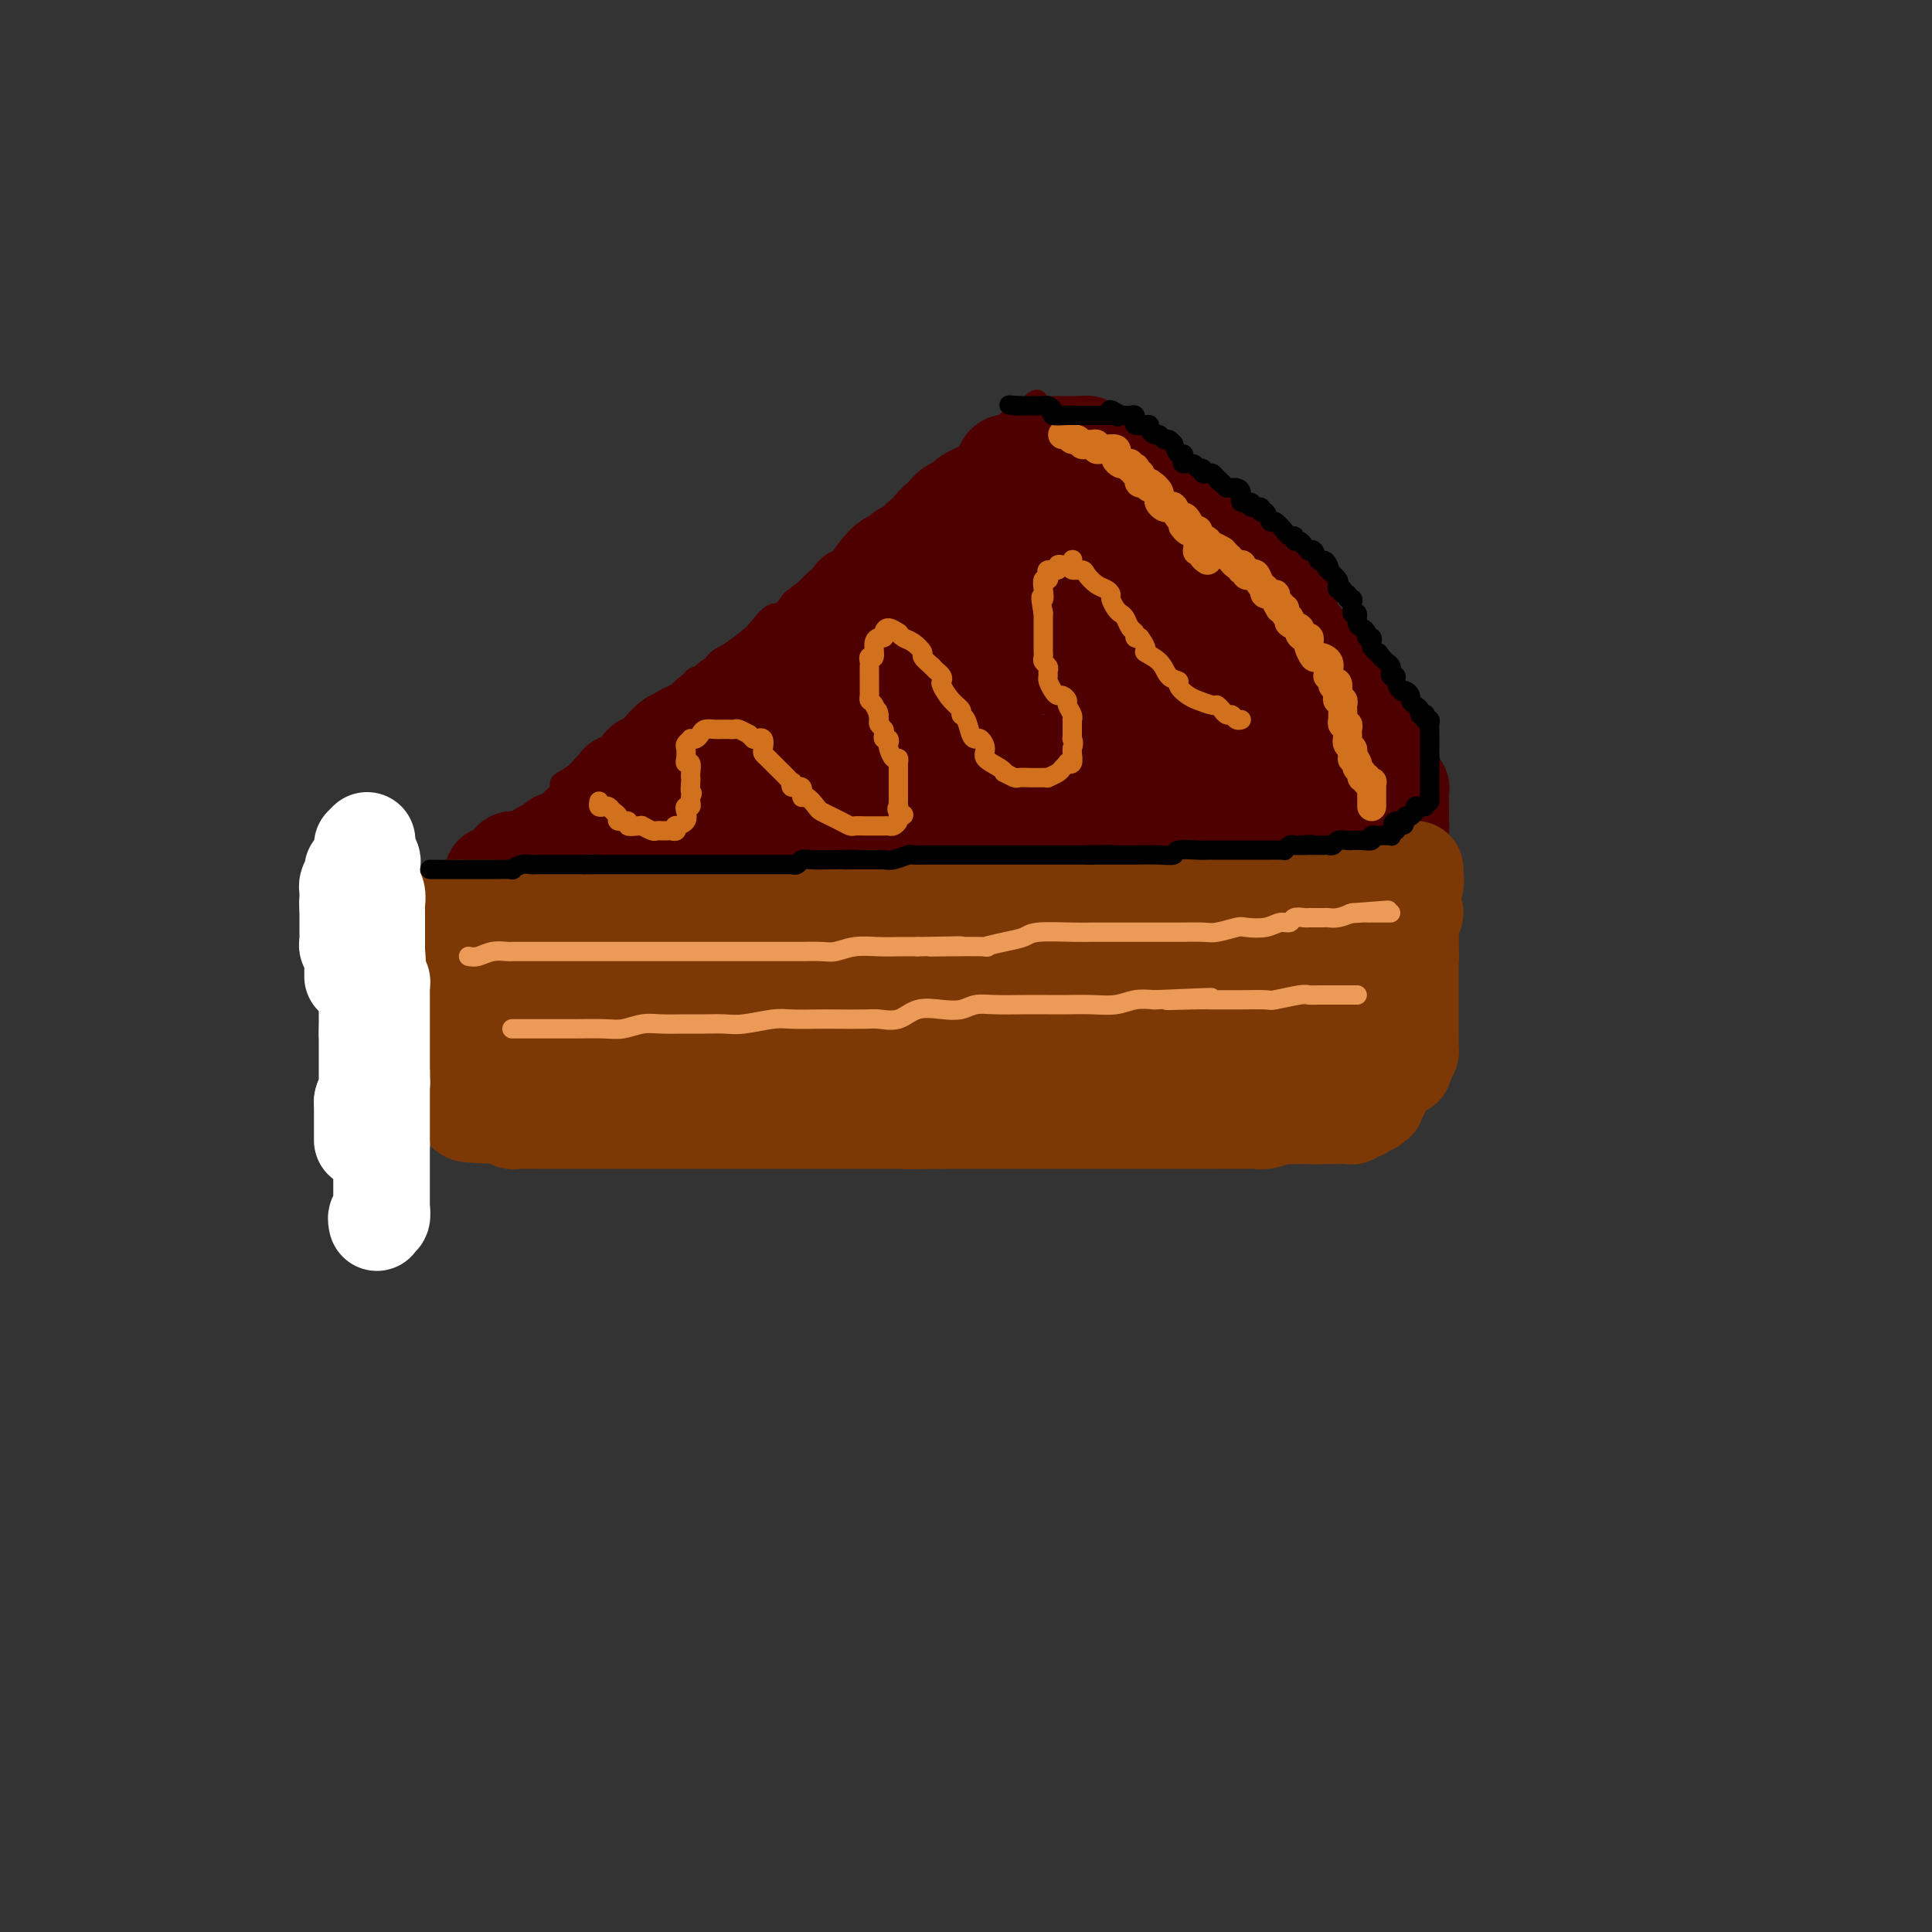 <svg viewBox='0 0 400 400' version='1.1' xmlns='http://www.w3.org/2000/svg' xmlns:xlink='http://www.w3.org/1999/xlink'><rect x="0" y="0" width="400" height="400" fill="#333333" stroke="none"/><g fill='none' stroke='rgb(78,0,0)' stroke-width='4' stroke-linecap='round' stroke-linejoin='round'><path d='M92,185c0.032,-0.444 0.064,-0.889 0,-1c-0.064,-0.111 -0.224,0.111 0,0c0.224,-0.111 0.833,-0.555 1,-1c0.167,-0.445 -0.109,-0.890 0,-1c0.109,-0.110 0.602,0.114 1,0c0.398,-0.114 0.699,-0.565 1,-1c0.301,-0.435 0.601,-0.854 1,-1c0.399,-0.146 0.897,-0.017 1,0c0.103,0.017 -0.189,-0.076 0,0c0.189,0.076 0.860,0.322 1,0c0.140,-0.322 -0.253,-1.213 0,-2c0.253,-0.787 1.150,-1.472 2,-2c0.850,-0.528 1.653,-0.900 2,-1c0.347,-0.100 0.237,0.071 0,0c-0.237,-0.071 -0.601,-0.386 0,-1c0.601,-0.614 2.166,-1.528 3,-2c0.834,-0.472 0.936,-0.501 2,-1c1.064,-0.499 3.092,-1.467 4,-2c0.908,-0.533 0.698,-0.632 1,-1c0.302,-0.368 1.116,-1.005 2,-2c0.884,-0.995 1.839,-2.347 2,-3c0.161,-0.653 -0.472,-0.608 0,-1c0.472,-0.392 2.050,-1.221 3,-2c0.950,-0.779 1.271,-1.508 2,-2c0.729,-0.492 1.864,-0.746 3,-1'/><path d='M124,157c5.270,-4.937 2.445,-3.281 2,-3c-0.445,0.281 1.490,-0.813 3,-2c1.510,-1.187 2.597,-2.467 3,-3c0.403,-0.533 0.124,-0.319 1,-1c0.876,-0.681 2.906,-2.257 4,-3c1.094,-0.743 1.251,-0.654 2,-1c0.749,-0.346 2.089,-1.127 3,-2c0.911,-0.873 1.393,-1.838 2,-2c0.607,-0.162 1.341,0.478 2,0c0.659,-0.478 1.244,-2.073 2,-3c0.756,-0.927 1.684,-1.184 3,-2c1.316,-0.816 3.022,-2.189 4,-3c0.978,-0.811 1.230,-1.059 2,-2c0.770,-0.941 2.060,-2.576 3,-3c0.940,-0.424 1.530,0.363 2,0c0.470,-0.363 0.819,-1.877 2,-3c1.181,-1.123 3.194,-1.855 5,-3c1.806,-1.145 3.405,-2.702 4,-3c0.595,-0.298 0.187,0.663 1,0c0.813,-0.663 2.846,-2.951 4,-4c1.154,-1.049 1.427,-0.859 2,-1c0.573,-0.141 1.445,-0.614 2,-1c0.555,-0.386 0.793,-0.684 1,-1c0.207,-0.316 0.383,-0.648 1,-1c0.617,-0.352 1.675,-0.724 2,-1c0.325,-0.276 -0.081,-0.455 0,-1c0.081,-0.545 0.651,-1.455 1,-2c0.349,-0.545 0.479,-0.724 1,-1c0.521,-0.276 1.435,-0.650 2,-1c0.565,-0.350 0.783,-0.675 1,-1'/><path d='M191,103c10.542,-8.532 3.395,-2.863 1,-1c-2.395,1.863 -0.040,-0.082 1,-1c1.040,-0.918 0.765,-0.810 1,-1c0.235,-0.190 0.979,-0.680 2,-1c1.021,-0.320 2.318,-0.471 3,-1c0.682,-0.529 0.749,-1.435 1,-2c0.251,-0.565 0.687,-0.790 1,-1c0.313,-0.210 0.503,-0.405 1,-1c0.497,-0.595 1.301,-1.590 2,-2c0.699,-0.410 1.294,-0.237 2,-1c0.706,-0.763 1.524,-2.464 2,-3c0.476,-0.536 0.612,0.094 1,0c0.388,-0.094 1.029,-0.911 2,-2c0.971,-1.089 2.272,-2.450 3,-3c0.728,-0.550 0.882,-0.288 1,0c0.118,0.288 0.201,0.602 1,1c0.799,0.398 2.313,0.880 3,1c0.687,0.120 0.545,-0.123 1,0c0.455,0.123 1.507,0.610 2,1c0.493,0.390 0.427,0.683 1,1c0.573,0.317 1.787,0.659 3,1'/><path d='M226,88c2.367,0.765 2.284,0.177 3,0c0.716,-0.177 2.231,0.057 3,0c0.769,-0.057 0.793,-0.404 1,0c0.207,0.404 0.598,1.559 1,2c0.402,0.441 0.815,0.169 1,0c0.185,-0.169 0.143,-0.235 0,0c-0.143,0.235 -0.388,0.771 0,1c0.388,0.229 1.407,0.152 2,0c0.593,-0.152 0.758,-0.377 1,0c0.242,0.377 0.561,1.358 1,2c0.439,0.642 0.996,0.946 1,1c0.004,0.054 -0.547,-0.141 0,0c0.547,0.141 2.192,0.619 3,1c0.808,0.381 0.779,0.666 1,1c0.221,0.334 0.693,0.716 1,1c0.307,0.284 0.449,0.469 1,1c0.551,0.531 1.513,1.408 2,2c0.487,0.592 0.500,0.898 1,1c0.500,0.102 1.485,-0.001 2,0c0.515,0.001 0.558,0.105 1,1c0.442,0.895 1.283,2.580 2,3c0.717,0.420 1.308,-0.425 2,0c0.692,0.425 1.483,2.122 2,3c0.517,0.878 0.758,0.939 1,1'/><path d='M259,109c3.789,3.035 2.262,1.623 2,1c-0.262,-0.623 0.742,-0.457 1,0c0.258,0.457 -0.230,1.205 0,2c0.230,0.795 1.176,1.638 2,2c0.824,0.362 1.525,0.243 2,1c0.475,0.757 0.724,2.391 1,3c0.276,0.609 0.581,0.194 1,0c0.419,-0.194 0.953,-0.168 1,0c0.047,0.168 -0.394,0.478 0,1c0.394,0.522 1.624,1.256 2,2c0.376,0.744 -0.103,1.500 0,2c0.103,0.500 0.787,0.746 1,1c0.213,0.254 -0.047,0.518 0,1c0.047,0.482 0.400,1.182 1,2c0.600,0.818 1.446,1.753 2,2c0.554,0.247 0.817,-0.195 1,0c0.183,0.195 0.286,1.026 1,2c0.714,0.974 2.038,2.092 3,3c0.962,0.908 1.563,1.606 2,2c0.437,0.394 0.708,0.486 1,1c0.292,0.514 0.603,1.451 1,2c0.397,0.549 0.881,0.709 1,1c0.119,0.291 -0.127,0.714 0,1c0.127,0.286 0.626,0.434 1,1c0.374,0.566 0.621,1.551 1,2c0.379,0.449 0.890,0.362 1,1c0.110,0.638 -0.180,2.000 0,3c0.180,1.000 0.832,1.639 1,2c0.168,0.361 -0.147,0.443 0,1c0.147,0.557 0.756,1.588 1,2c0.244,0.412 0.122,0.206 0,0'/><path d='M290,153c1.405,3.196 0.916,2.687 1,3c0.084,0.313 0.740,1.450 1,2c0.260,0.550 0.122,0.513 0,1c-0.122,0.487 -0.229,1.497 0,2c0.229,0.503 0.793,0.498 1,1c0.207,0.502 0.055,1.511 0,2c-0.055,0.489 -0.015,0.460 0,1c0.015,0.540 0.004,1.650 0,2c-0.004,0.350 -0.001,-0.060 0,0c0.001,0.060 0.000,0.589 0,1c-0.000,0.411 -0.000,0.706 0,1c0.000,0.294 0.000,0.589 0,1c-0.000,0.411 0.000,0.937 0,1c-0.000,0.063 -0.000,-0.339 0,0c0.000,0.339 0.001,1.419 0,2c-0.001,0.581 -0.003,0.664 0,1c0.003,0.336 0.011,0.925 0,1c-0.011,0.075 -0.041,-0.364 0,0c0.041,0.364 0.155,1.533 0,2c-0.155,0.467 -0.577,0.234 -1,0'/><path d='M292,177c-0.096,3.713 -1.335,0.995 -2,0c-0.665,-0.995 -0.755,-0.267 -1,0c-0.245,0.267 -0.644,0.071 -1,0c-0.356,-0.071 -0.669,-0.019 -1,0c-0.331,0.019 -0.679,0.005 -1,0c-0.321,-0.005 -0.615,-0.001 -1,0c-0.385,0.001 -0.862,0.000 -1,0c-0.138,-0.000 0.062,-0.000 0,0c-0.062,0.000 -0.387,0.000 -1,0c-0.613,-0.000 -1.513,0.000 -2,0c-0.487,-0.000 -0.560,-0.000 -1,0c-0.440,0.000 -1.246,0.001 -2,0c-0.754,-0.001 -1.457,-0.002 -2,0c-0.543,0.002 -0.924,0.007 -1,0c-0.076,-0.007 0.155,-0.028 0,0c-0.155,0.028 -0.697,0.103 -1,0c-0.303,-0.103 -0.367,-0.383 -1,0c-0.633,0.383 -1.835,1.430 -2,2c-0.165,0.570 0.708,0.665 0,1c-0.708,0.335 -2.997,0.912 -4,1c-1.003,0.088 -0.719,-0.313 -1,0c-0.281,0.313 -1.128,1.342 -2,2c-0.872,0.658 -1.768,0.947 -3,1c-1.232,0.053 -2.800,-0.129 -4,0c-1.200,0.129 -2.031,0.571 -4,1c-1.969,0.429 -5.077,0.847 -7,1c-1.923,0.153 -2.660,0.041 -4,0c-1.340,-0.041 -3.284,-0.011 -5,0c-1.716,0.011 -3.205,0.003 -5,0c-1.795,-0.003 -3.898,-0.002 -6,0'/><path d='M226,186c-6.366,0.309 -4.780,0.083 -5,0c-0.220,-0.083 -2.247,-0.022 -4,0c-1.753,0.022 -3.231,0.006 -5,0c-1.769,-0.006 -3.828,-0.002 -6,0c-2.172,0.002 -4.457,0.000 -6,0c-1.543,-0.000 -2.345,-0.000 -3,0c-0.655,0.000 -1.164,0.000 -3,0c-1.836,-0.000 -4.998,-0.000 -7,0c-2.002,0.000 -2.844,0.000 -4,0c-1.156,-0.000 -2.628,-0.000 -4,0c-1.372,0.000 -2.646,-0.000 -4,0c-1.354,0.000 -2.787,0.000 -4,0c-1.213,-0.000 -2.204,-0.000 -4,0c-1.796,0.000 -4.397,0.000 -6,0c-1.603,-0.000 -2.207,-0.000 -3,0c-0.793,0.000 -1.776,0.000 -3,0c-1.224,-0.000 -2.690,-0.001 -4,0c-1.310,0.001 -2.464,0.004 -4,0c-1.536,-0.004 -3.452,-0.015 -5,0c-1.548,0.015 -2.726,0.057 -4,0c-1.274,-0.057 -2.645,-0.211 -4,0c-1.355,0.211 -2.696,0.789 -4,1c-1.304,0.211 -2.572,0.057 -4,0c-1.428,-0.057 -3.015,-0.015 -4,0c-0.985,0.015 -1.366,0.004 -2,0c-0.634,-0.004 -1.519,-0.001 -3,0c-1.481,0.001 -3.557,0.000 -5,0c-1.443,-0.000 -2.253,-0.000 -3,0c-0.747,0.000 -1.432,0.000 -2,0c-0.568,-0.000 -1.019,-0.000 -2,0c-0.981,0.000 -2.490,0.000 -4,0'/><path d='M101,187c-19.954,0.155 -7.340,0.043 -3,0c4.340,-0.043 0.406,-0.015 -1,0c-1.406,0.015 -0.283,0.018 0,0c0.283,-0.018 -0.276,-0.057 -1,0c-0.724,0.057 -1.615,0.212 -2,0c-0.385,-0.212 -0.263,-0.789 0,-1c0.263,-0.211 0.669,-0.057 1,0c0.331,0.057 0.588,0.015 1,0c0.412,-0.015 0.980,-0.004 1,0c0.020,0.004 -0.506,0.001 0,0c0.506,-0.001 2.046,0.001 3,0c0.954,-0.001 1.322,-0.004 2,0c0.678,0.004 1.665,0.015 3,0c1.335,-0.015 3.018,-0.056 4,0c0.982,0.056 1.264,0.207 3,0c1.736,-0.207 4.924,-0.774 7,-1c2.076,-0.226 3.038,-0.113 4,0'/><path d='M123,185c5.474,-0.325 4.658,-0.139 5,0c0.342,0.139 1.841,0.230 3,0c1.159,-0.230 1.977,-0.779 3,-1c1.023,-0.221 2.252,-0.112 3,0c0.748,0.112 1.014,0.226 2,0c0.986,-0.226 2.691,-0.793 4,-1c1.309,-0.207 2.221,-0.056 3,0c0.779,0.056 1.424,0.015 3,0c1.576,-0.015 4.081,-0.004 5,0c0.919,0.004 0.251,0.001 1,0c0.749,-0.001 2.913,-0.000 4,0c1.087,0.000 1.096,0.000 2,0c0.904,-0.000 2.702,-0.000 4,0c1.298,0.000 2.094,0.000 3,0c0.906,-0.000 1.921,-0.000 3,0c1.079,0.000 2.222,0.000 3,0c0.778,-0.000 1.190,-0.000 2,0c0.810,0.000 2.018,0.000 3,0c0.982,-0.000 1.739,-0.000 3,0c1.261,0.000 3.027,0.000 4,0c0.973,-0.000 1.153,-0.000 2,0c0.847,0.000 2.361,0.000 3,0c0.639,-0.000 0.403,-0.000 1,0c0.597,0.000 2.026,0.000 3,0c0.974,-0.000 1.491,-0.000 2,0c0.509,0.000 1.009,0.000 2,0c0.991,-0.000 2.472,-0.000 4,0c1.528,0.000 3.104,0.000 4,0c0.896,-0.000 1.113,0.000 2,0c0.887,0.000 2.443,0.000 4,0'/><path d='M213,183c13.968,-0.309 3.889,-0.083 1,0c-2.889,0.083 1.414,0.022 3,0c1.586,-0.022 0.456,-0.005 1,0c0.544,0.005 2.761,-0.002 4,0c1.239,0.002 1.501,0.015 2,0c0.499,-0.015 1.236,-0.057 2,0c0.764,0.057 1.556,0.211 2,0c0.444,-0.211 0.540,-0.789 1,-1c0.460,-0.211 1.284,-0.057 2,0c0.716,0.057 1.325,0.016 2,0c0.675,-0.016 1.416,-0.008 2,0c0.584,0.008 1.009,0.017 2,0c0.991,-0.017 2.546,-0.061 3,0c0.454,0.061 -0.194,0.227 0,0c0.194,-0.227 1.230,-0.845 2,-1c0.770,-0.155 1.273,0.155 2,0c0.727,-0.155 1.679,-0.774 3,-1c1.321,-0.226 3.012,-0.061 4,0c0.988,0.061 1.274,0.016 2,0c0.726,-0.016 1.892,-0.004 4,0c2.108,0.004 5.157,0.001 7,0c1.843,-0.001 2.481,-0.000 4,0c1.519,0.000 3.919,0.000 5,0c1.081,-0.000 0.842,-0.000 2,0c1.158,0.000 3.711,0.001 5,0c1.289,-0.001 1.312,-0.003 2,0c0.688,0.003 2.040,0.011 3,0c0.960,-0.011 1.528,-0.041 2,0c0.472,0.041 0.849,0.155 1,0c0.151,-0.155 0.075,-0.577 0,-1'/><path d='M288,179c11.548,-0.393 2.917,0.625 0,1c-2.917,0.375 -0.119,0.107 1,0c1.119,-0.107 0.560,-0.054 0,0'/></g>
<g fill='none' stroke='rgb(78,0,0)' stroke-width='20' stroke-linecap='round' stroke-linejoin='round'><path d='M102,181c0.337,-0.014 0.674,-0.027 1,0c0.326,0.027 0.641,0.095 1,0c0.359,-0.095 0.760,-0.351 1,-1c0.240,-0.649 0.317,-1.690 1,-2c0.683,-0.310 1.971,0.110 3,0c1.029,-0.110 1.799,-0.750 2,-1c0.201,-0.250 -0.167,-0.110 0,0c0.167,0.110 0.870,0.188 1,0c0.130,-0.188 -0.312,-0.643 0,-1c0.312,-0.357 1.379,-0.615 2,-1c0.621,-0.385 0.797,-0.895 1,-1c0.203,-0.105 0.431,0.196 1,0c0.569,-0.196 1.477,-0.890 2,-1c0.523,-0.110 0.661,0.364 1,0c0.339,-0.364 0.877,-1.565 1,-2c0.123,-0.435 -0.171,-0.104 0,0c0.171,0.104 0.805,-0.018 1,0c0.195,0.018 -0.050,0.176 0,0c0.050,-0.176 0.395,-0.686 1,-1c0.605,-0.314 1.471,-0.431 2,-1c0.529,-0.569 0.723,-1.591 1,-2c0.277,-0.409 0.639,-0.204 1,0'/><path d='M126,167c3.887,-2.139 1.605,-0.486 1,0c-0.605,0.486 0.468,-0.194 1,-1c0.532,-0.806 0.524,-1.737 1,-2c0.476,-0.263 1.436,0.141 2,0c0.564,-0.141 0.733,-0.827 1,-1c0.267,-0.173 0.631,0.166 1,0c0.369,-0.166 0.741,-0.837 1,-1c0.259,-0.163 0.405,0.182 1,0c0.595,-0.182 1.638,-0.890 2,-1c0.362,-0.110 0.042,0.378 0,0c-0.042,-0.378 0.195,-1.621 1,-2c0.805,-0.379 2.177,0.106 3,0c0.823,-0.106 1.098,-0.802 1,-1c-0.098,-0.198 -0.569,0.101 0,0c0.569,-0.101 2.178,-0.602 3,-1c0.822,-0.398 0.856,-0.694 1,-1c0.144,-0.306 0.397,-0.621 1,-1c0.603,-0.379 1.555,-0.822 2,-1c0.445,-0.178 0.382,-0.091 1,-1c0.618,-0.909 1.915,-2.815 3,-4c1.085,-1.185 1.957,-1.651 2,-2c0.043,-0.349 -0.742,-0.583 0,-1c0.742,-0.417 3.011,-1.019 4,-2c0.989,-0.981 0.697,-2.343 1,-3c0.303,-0.657 1.199,-0.609 2,-1c0.801,-0.391 1.506,-1.222 2,-2c0.494,-0.778 0.776,-1.504 1,-2c0.224,-0.496 0.390,-0.762 1,-1c0.610,-0.238 1.664,-0.449 2,-1c0.336,-0.551 -0.047,-1.443 0,-2c0.047,-0.557 0.523,-0.778 1,-1'/><path d='M169,131c3.041,-3.582 1.143,-1.539 1,-1c-0.143,0.539 1.467,-0.428 2,-1c0.533,-0.572 -0.012,-0.748 0,-1c0.012,-0.252 0.582,-0.579 1,-1c0.418,-0.421 0.683,-0.935 1,-1c0.317,-0.065 0.685,0.319 1,0c0.315,-0.319 0.576,-1.341 1,-2c0.424,-0.659 1.009,-0.957 1,-1c-0.009,-0.043 -0.613,0.167 0,0c0.613,-0.167 2.444,-0.713 3,-1c0.556,-0.287 -0.164,-0.315 0,-1c0.164,-0.685 1.213,-2.028 2,-3c0.787,-0.972 1.312,-1.574 2,-2c0.688,-0.426 1.537,-0.678 2,-1c0.463,-0.322 0.539,-0.716 1,-1c0.461,-0.284 1.306,-0.460 2,-1c0.694,-0.540 1.236,-1.445 2,-2c0.764,-0.555 1.748,-0.760 2,-1c0.252,-0.240 -0.230,-0.515 0,-1c0.230,-0.485 1.170,-1.180 2,-2c0.830,-0.820 1.550,-1.765 2,-2c0.450,-0.235 0.630,0.241 1,0c0.370,-0.241 0.929,-1.199 2,-2c1.071,-0.801 2.655,-1.444 4,-2c1.345,-0.556 2.452,-1.025 3,-2c0.548,-0.975 0.539,-2.457 1,-3c0.461,-0.543 1.393,-0.146 2,0c0.607,0.146 0.888,0.042 1,0c0.112,-0.042 0.056,-0.021 0,0'/><path d='M211,96c6.659,-5.581 2.305,-2.034 1,-1c-1.305,1.034 0.439,-0.445 1,-1c0.561,-0.555 -0.061,-0.187 0,0c0.061,0.187 0.803,0.194 1,0c0.197,-0.194 -0.153,-0.588 0,-1c0.153,-0.412 0.809,-0.842 1,-1c0.191,-0.158 -0.082,-0.042 0,0c0.082,0.042 0.518,0.011 1,0c0.482,-0.011 1.009,-0.003 1,0c-0.009,0.003 -0.553,0.001 0,0c0.553,-0.001 2.204,-0.000 3,0c0.796,0.000 0.738,0.000 1,0c0.262,-0.000 0.843,-0.000 1,0c0.157,0.000 -0.112,0.000 0,0c0.112,-0.000 0.603,-0.000 1,0c0.397,0.000 0.698,0.000 1,0'/><path d='M224,92c1.559,-0.049 0.957,-0.170 1,0c0.043,0.170 0.731,0.633 1,1c0.269,0.367 0.118,0.638 0,1c-0.118,0.362 -0.204,0.815 0,1c0.204,0.185 0.699,0.101 1,0c0.301,-0.101 0.410,-0.220 1,0c0.590,0.220 1.663,0.779 2,1c0.337,0.221 -0.060,0.104 0,0c0.060,-0.104 0.579,-0.195 1,0c0.421,0.195 0.745,0.677 1,1c0.255,0.323 0.440,0.485 1,1c0.560,0.515 1.493,1.381 2,2c0.507,0.619 0.588,0.992 1,1c0.412,0.008 1.157,-0.349 2,0c0.843,0.349 1.785,1.404 2,2c0.215,0.596 -0.297,0.732 0,1c0.297,0.268 1.403,0.668 2,1c0.597,0.332 0.685,0.597 1,1c0.315,0.403 0.858,0.944 1,1c0.142,0.056 -0.116,-0.374 0,0c0.116,0.374 0.606,1.550 1,2c0.394,0.450 0.692,0.172 1,0c0.308,-0.172 0.624,-0.239 1,0c0.376,0.239 0.811,0.785 1,1c0.189,0.215 0.133,0.099 0,0c-0.133,-0.099 -0.344,-0.180 0,0c0.344,0.180 1.241,0.623 2,1c0.759,0.377 1.379,0.689 2,1'/><path d='M252,112c4.280,3.252 0.980,1.382 0,1c-0.980,-0.382 0.362,0.724 1,1c0.638,0.276 0.574,-0.277 1,0c0.426,0.277 1.343,1.384 2,2c0.657,0.616 1.055,0.743 1,1c-0.055,0.257 -0.562,0.646 0,1c0.562,0.354 2.192,0.672 3,1c0.808,0.328 0.794,0.665 1,1c0.206,0.335 0.633,0.667 1,1c0.367,0.333 0.673,0.666 1,1c0.327,0.334 0.675,0.668 1,1c0.325,0.332 0.626,0.660 1,1c0.374,0.340 0.822,0.691 1,1c0.178,0.309 0.088,0.577 0,1c-0.088,0.423 -0.174,0.999 0,1c0.174,0.001 0.609,-0.575 1,0c0.391,0.575 0.740,2.302 1,3c0.260,0.698 0.433,0.368 1,1c0.567,0.632 1.528,2.225 2,3c0.472,0.775 0.455,0.732 1,1c0.545,0.268 1.651,0.847 2,1c0.349,0.153 -0.057,-0.119 0,0c0.057,0.119 0.579,0.628 1,1c0.421,0.372 0.740,0.605 1,1c0.260,0.395 0.461,0.952 1,2c0.539,1.048 1.415,2.588 2,3c0.585,0.412 0.878,-0.304 1,0c0.122,0.304 0.074,1.628 0,2c-0.074,0.372 -0.174,-0.208 0,0c0.174,0.208 0.621,1.202 1,2c0.379,0.798 0.689,1.399 1,2'/><path d='M282,149c2.637,3.614 1.230,0.650 1,0c-0.230,-0.650 0.716,1.013 1,2c0.284,0.987 -0.096,1.297 0,2c0.096,0.703 0.667,1.798 1,2c0.333,0.202 0.429,-0.488 1,0c0.571,0.488 1.616,2.156 2,3c0.384,0.844 0.107,0.866 0,1c-0.107,0.134 -0.044,0.380 0,1c0.044,0.620 0.068,1.615 0,2c-0.068,0.385 -0.228,0.159 0,0c0.228,-0.159 0.846,-0.250 1,0c0.154,0.250 -0.155,0.840 0,1c0.155,0.160 0.774,-0.112 1,0c0.226,0.112 0.061,0.608 0,1c-0.061,0.392 -0.016,0.681 0,1c0.016,0.319 0.004,0.667 0,1c-0.004,0.333 -0.000,0.649 0,1c0.000,0.351 -0.003,0.735 0,1c0.003,0.265 0.011,0.411 0,1c-0.011,0.589 -0.041,1.620 0,2c0.041,0.380 0.155,0.109 0,0c-0.155,-0.109 -0.577,-0.054 -1,0'/><path d='M289,171c-0.333,1.083 -0.667,0.290 -1,0c-0.333,-0.290 -0.666,-0.078 -1,0c-0.334,0.078 -0.670,0.021 -1,0c-0.330,-0.021 -0.653,-0.006 -1,0c-0.347,0.006 -0.719,0.001 -1,0c-0.281,-0.001 -0.470,-0.000 -1,0c-0.530,0.000 -1.400,-0.001 -2,0c-0.600,0.001 -0.930,0.004 -1,0c-0.070,-0.004 0.121,-0.015 0,0c-0.121,0.015 -0.554,0.054 -1,0c-0.446,-0.054 -0.905,-0.203 -1,0c-0.095,0.203 0.173,0.757 0,1c-0.173,0.243 -0.789,0.174 -1,0c-0.211,-0.174 -0.018,-0.453 -1,0c-0.982,0.453 -3.140,1.638 -4,2c-0.860,0.362 -0.423,-0.099 -1,0c-0.577,0.099 -2.168,0.759 -3,1c-0.832,0.241 -0.904,0.065 -2,0c-1.096,-0.065 -3.216,-0.017 -4,0c-0.784,0.017 -0.231,0.004 -1,0c-0.769,-0.004 -2.861,0.002 -4,0c-1.139,-0.002 -1.326,-0.011 -2,0c-0.674,0.011 -1.835,0.041 -2,0c-0.165,-0.041 0.667,-0.155 0,0c-0.667,0.155 -2.834,0.577 -5,1'/><path d='M248,176c-6.452,0.774 -2.082,0.207 -1,0c1.082,-0.207 -1.124,-0.056 -2,0c-0.876,0.056 -0.423,0.015 -1,0c-0.577,-0.015 -2.183,-0.004 -3,0c-0.817,0.004 -0.846,0.001 -1,0c-0.154,-0.001 -0.433,-0.000 -1,0c-0.567,0.000 -1.421,0.000 -2,0c-0.579,-0.000 -0.884,-0.000 -1,0c-0.116,0.000 -0.042,0.000 -1,0c-0.958,-0.000 -2.946,-0.000 -4,0c-1.054,0.000 -1.173,0.000 -2,0c-0.827,-0.000 -2.362,-0.000 -3,0c-0.638,0.000 -0.379,0.000 -1,0c-0.621,-0.000 -2.122,-0.000 -3,0c-0.878,0.000 -1.132,0.000 -2,0c-0.868,0.000 -2.348,0.000 -3,0c-0.652,-0.000 -0.474,-0.000 -1,0c-0.526,0.000 -1.757,0.000 -3,0c-1.243,-0.000 -2.500,-0.000 -4,0c-1.500,0.000 -3.244,0.000 -4,0c-0.756,-0.000 -0.524,-0.000 -1,0c-0.476,0.000 -1.659,0.000 -3,0c-1.341,-0.000 -2.839,-0.000 -4,0c-1.161,0.000 -1.986,0.000 -3,0c-1.014,-0.000 -2.218,-0.001 -3,0c-0.782,0.001 -1.143,0.004 -2,0c-0.857,-0.004 -2.210,-0.015 -3,0c-0.790,0.015 -1.016,0.056 -2,0c-0.984,-0.056 -2.727,-0.207 -4,0c-1.273,0.207 -2.078,0.774 -3,1c-0.922,0.226 -1.961,0.113 -3,0'/><path d='M174,177c-11.872,0.155 -4.552,0.042 -2,0c2.552,-0.042 0.335,-0.012 -1,0c-1.335,0.012 -1.789,0.007 -3,0c-1.211,-0.007 -3.178,-0.016 -4,0c-0.822,0.016 -0.500,0.057 -1,0c-0.500,-0.057 -1.824,-0.211 -3,0c-1.176,0.211 -2.206,0.789 -4,1c-1.794,0.211 -4.353,0.056 -5,0c-0.647,-0.056 0.618,-0.014 0,0c-0.618,0.014 -3.118,-0.000 -4,0c-0.882,0.000 -0.145,0.014 -1,0c-0.855,-0.014 -3.300,-0.056 -4,0c-0.700,0.056 0.347,0.211 0,0c-0.347,-0.211 -2.088,-0.789 -3,-1c-0.912,-0.211 -0.997,-0.057 -2,0c-1.003,0.057 -2.926,0.015 -4,0c-1.074,-0.015 -1.299,-0.004 -2,0c-0.701,0.004 -1.879,0.001 -3,0c-1.121,-0.001 -2.187,-0.000 -3,0c-0.813,0.000 -1.374,0.000 -2,0c-0.626,-0.000 -1.316,-0.000 -2,0c-0.684,0.000 -1.363,-0.000 -2,0c-0.637,0.000 -1.231,0.000 -2,0c-0.769,-0.000 -1.712,-0.001 -2,0c-0.288,0.001 0.077,0.003 0,0c-0.077,-0.003 -0.598,-0.011 -1,0c-0.402,0.011 -0.685,0.041 -1,0c-0.315,-0.041 -0.661,-0.155 -1,0c-0.339,0.155 -0.669,0.577 -1,1'/><path d='M111,178c-9.698,0.155 -2.444,0.041 0,0c2.444,-0.041 0.076,-0.011 -1,0c-1.076,0.011 -0.860,0.003 -1,0c-0.140,-0.003 -0.635,-0.001 -1,0c-0.365,0.001 -0.598,0.000 -1,0c-0.402,-0.000 -0.972,-0.000 -1,0c-0.028,0.000 0.486,0.000 1,0'/><path d='M107,178c-0.341,0.126 0.807,0.440 2,0c1.193,-0.440 2.433,-1.634 3,-2c0.567,-0.366 0.463,0.094 1,0c0.537,-0.094 1.716,-0.744 2,-1c0.284,-0.256 -0.328,-0.120 0,0c0.328,0.120 1.594,0.224 2,0c0.406,-0.224 -0.049,-0.777 0,-1c0.049,-0.223 0.601,-0.115 1,0c0.399,0.115 0.646,0.237 1,0c0.354,-0.237 0.817,-0.834 1,-1c0.183,-0.166 0.087,0.099 0,0c-0.087,-0.099 -0.164,-0.562 0,-1c0.164,-0.438 0.570,-0.853 1,-1c0.430,-0.147 0.886,-0.028 1,0c0.114,0.028 -0.113,-0.035 0,0c0.113,0.035 0.565,0.168 1,0c0.435,-0.168 0.851,-0.637 1,-1c0.149,-0.363 0.030,-0.618 0,-1c-0.030,-0.382 0.030,-0.889 0,-1c-0.030,-0.111 -0.149,0.174 0,0c0.149,-0.174 0.565,-0.807 1,-1c0.435,-0.193 0.887,0.054 1,0c0.113,-0.054 -0.114,-0.411 0,-1c0.114,-0.589 0.569,-1.412 1,-2c0.431,-0.588 0.839,-0.942 1,-1c0.161,-0.058 0.074,0.180 0,0c-0.074,-0.180 -0.135,-0.779 0,-1c0.135,-0.221 0.467,-0.063 1,0c0.533,0.063 1.266,0.032 2,0'/><path d='M131,162c1.416,-1.720 0.957,-1.519 1,-2c0.043,-0.481 0.590,-1.645 1,-2c0.410,-0.355 0.685,0.098 1,0c0.315,-0.098 0.671,-0.746 1,-1c0.329,-0.254 0.631,-0.114 1,0c0.369,0.114 0.805,0.203 1,0c0.195,-0.203 0.150,-0.698 0,-1c-0.150,-0.302 -0.406,-0.409 0,-1c0.406,-0.591 1.475,-1.664 2,-2c0.525,-0.336 0.508,0.065 1,0c0.492,-0.065 1.494,-0.595 2,-1c0.506,-0.405 0.517,-0.683 1,-1c0.483,-0.317 1.437,-0.673 2,-1c0.563,-0.327 0.733,-0.625 1,-1c0.267,-0.375 0.630,-0.826 1,-1c0.370,-0.174 0.746,-0.071 1,0c0.254,0.071 0.387,0.111 1,0c0.613,-0.111 1.705,-0.374 2,-1c0.295,-0.626 -0.208,-1.615 0,-2c0.208,-0.385 1.128,-0.166 2,0c0.872,0.166 1.698,0.281 2,0c0.302,-0.281 0.081,-0.956 0,-1c-0.081,-0.044 -0.022,0.545 0,1c0.022,0.455 0.006,0.776 0,1c-0.006,0.224 -0.002,0.350 0,1c0.002,0.650 0.001,1.825 0,3'/><path d='M155,150c0.342,0.836 0.197,0.424 0,1c-0.197,0.576 -0.445,2.138 -1,3c-0.555,0.862 -1.417,1.024 -2,1c-0.583,-0.024 -0.888,-0.232 -1,0c-0.112,0.232 -0.030,0.906 0,1c0.030,0.094 0.008,-0.392 0,0c-0.008,0.392 -0.003,1.662 0,2c0.003,0.338 0.006,-0.254 0,0c-0.006,0.254 -0.019,1.355 0,2c0.019,0.645 0.070,0.834 0,1c-0.070,0.166 -0.260,0.309 0,0c0.260,-0.309 0.971,-1.071 2,-2c1.029,-0.929 2.376,-2.026 4,-3c1.624,-0.974 3.524,-1.824 6,-3c2.476,-1.176 5.529,-2.679 8,-4c2.471,-1.321 4.359,-2.460 7,-4c2.641,-1.540 6.033,-3.480 8,-5c1.967,-1.520 2.509,-2.620 4,-4c1.491,-1.380 3.932,-3.041 6,-4c2.068,-0.959 3.764,-1.218 5,-2c1.236,-0.782 2.014,-2.088 3,-3c0.986,-0.912 2.182,-1.430 3,-2c0.818,-0.570 1.259,-1.192 2,-2c0.741,-0.808 1.783,-1.802 3,-3c1.217,-1.198 2.608,-2.599 4,-4'/><path d='M216,116c2.560,-2.465 1.460,-1.626 2,-2c0.540,-0.374 2.719,-1.960 4,-3c1.281,-1.040 1.664,-1.535 2,-2c0.336,-0.465 0.625,-0.899 1,-1c0.375,-0.101 0.836,0.131 1,0c0.164,-0.131 0.031,-0.623 0,-1c-0.031,-0.377 0.040,-0.637 0,-1c-0.040,-0.363 -0.193,-0.827 0,-1c0.193,-0.173 0.730,-0.055 1,0c0.270,0.055 0.271,0.047 0,0c-0.271,-0.047 -0.815,-0.132 -1,0c-0.185,0.132 -0.012,0.482 0,1c0.012,0.518 -0.139,1.205 -1,2c-0.861,0.795 -2.433,1.699 -3,2c-0.567,0.301 -0.128,0.000 -1,1c-0.872,1.000 -3.054,3.300 -8,7c-4.946,3.700 -12.656,8.799 -18,12c-5.344,3.201 -8.322,4.504 -11,6c-2.678,1.496 -5.054,3.185 -7,4c-1.946,0.815 -3.460,0.754 -5,1c-1.540,0.246 -3.107,0.797 -4,1c-0.893,0.203 -1.112,0.058 -1,0c0.112,-0.058 0.556,-0.029 1,0'/><path d='M168,142c-4.424,1.832 -1.985,0.412 0,-1c1.985,-1.412 3.514,-2.816 5,-4c1.486,-1.184 2.927,-2.149 5,-3c2.073,-0.851 4.778,-1.589 7,-3c2.222,-1.411 3.960,-3.495 6,-5c2.040,-1.505 4.382,-2.431 6,-3c1.618,-0.569 2.513,-0.779 3,-1c0.487,-0.221 0.564,-0.451 1,-1c0.436,-0.549 1.229,-1.415 2,-2c0.771,-0.585 1.520,-0.889 2,-1c0.480,-0.111 0.691,-0.030 1,0c0.309,0.030 0.716,0.008 1,0c0.284,-0.008 0.446,-0.002 1,0c0.554,0.002 1.500,0.000 2,0c0.500,-0.000 0.553,0.000 1,0c0.447,-0.000 1.289,-0.002 2,0c0.711,0.002 1.293,0.008 2,0c0.707,-0.008 1.540,-0.028 2,0c0.460,0.028 0.546,0.105 1,0c0.454,-0.105 1.276,-0.391 2,0c0.724,0.391 1.350,1.458 2,2c0.650,0.542 1.325,0.559 2,1c0.675,0.441 1.350,1.306 2,2c0.650,0.694 1.273,1.218 2,2c0.727,0.782 1.556,1.820 2,2c0.444,0.180 0.502,-0.500 1,0c0.498,0.500 1.434,2.181 2,3c0.566,0.819 0.760,0.776 1,1c0.240,0.224 0.526,0.714 1,1c0.474,0.286 1.135,0.367 2,1c0.865,0.633 1.932,1.816 3,3'/><path d='M240,136c3.510,2.921 2.285,1.224 2,1c-0.285,-0.224 0.370,1.024 1,2c0.630,0.976 1.235,1.681 2,2c0.765,0.319 1.689,0.253 2,1c0.311,0.747 0.010,2.307 1,3c0.990,0.693 3.271,0.519 4,1c0.729,0.481 -0.094,1.618 0,2c0.094,0.382 1.107,0.010 2,1c0.893,0.990 1.668,3.341 2,4c0.332,0.659 0.223,-0.373 1,0c0.777,0.373 2.440,2.153 3,3c0.560,0.847 0.015,0.763 0,1c-0.015,0.237 0.499,0.796 0,1c-0.499,0.204 -2.010,0.055 -3,0c-0.990,-0.055 -1.460,-0.015 -2,0c-0.540,0.015 -1.149,0.004 -2,0c-0.851,-0.004 -1.944,-0.001 -3,0c-1.056,0.001 -2.075,0.000 -3,0c-0.925,-0.000 -1.758,-0.000 -3,0c-1.242,0.000 -2.895,0.000 -4,0c-1.105,-0.000 -1.661,-0.000 -3,0c-1.339,0.000 -3.460,0.000 -5,0c-1.540,-0.000 -2.498,-0.000 -5,0c-2.502,0.000 -6.547,0.000 -9,0c-2.453,-0.000 -3.314,-0.000 -5,0c-1.686,0.000 -4.196,0.000 -6,0c-1.804,-0.000 -2.902,-0.000 -4,0'/><path d='M203,158c-10.333,0.309 -7.665,0.083 -7,0c0.665,-0.083 -0.672,-0.022 -2,0c-1.328,0.022 -2.646,0.006 -4,0c-1.354,-0.006 -2.743,-0.002 -4,0c-1.257,0.002 -2.382,0.000 -4,0c-1.618,-0.000 -3.729,-0.000 -5,0c-1.271,0.000 -1.703,-0.000 -3,0c-1.297,0.000 -3.460,0.000 -5,0c-1.540,-0.000 -2.457,-0.001 -3,0c-0.543,0.001 -0.711,0.004 -1,0c-0.289,-0.004 -0.698,-0.016 -1,0c-0.302,0.016 -0.495,0.060 0,0c0.495,-0.060 1.680,-0.223 2,0c0.320,0.223 -0.223,0.834 2,0c2.223,-0.834 7.213,-3.113 9,-4c1.787,-0.887 0.372,-0.383 2,-1c1.628,-0.617 6.300,-2.356 9,-3c2.700,-0.644 3.426,-0.194 5,-1c1.574,-0.806 3.994,-2.869 6,-4c2.006,-1.131 3.599,-1.330 5,-2c1.401,-0.670 2.610,-1.812 5,-3c2.390,-1.188 5.960,-2.421 8,-3c2.040,-0.579 2.549,-0.502 4,-1c1.451,-0.498 3.843,-1.571 5,-2c1.157,-0.429 1.078,-0.215 1,0'/><path d='M227,134c10.056,-4.148 4.695,-2.517 3,-2c-1.695,0.517 0.274,-0.080 1,0c0.726,0.080 0.208,0.838 0,1c-0.208,0.162 -0.106,-0.272 0,0c0.106,0.272 0.214,1.251 0,2c-0.214,0.749 -0.752,1.269 -1,2c-0.248,0.731 -0.207,1.672 -1,3c-0.793,1.328 -2.422,3.043 -3,4c-0.578,0.957 -0.107,1.155 0,1c0.107,-0.155 -0.150,-0.664 0,-1c0.150,-0.336 0.709,-0.500 1,-1c0.291,-0.500 0.316,-1.335 1,-2c0.684,-0.665 2.028,-1.161 3,-2c0.972,-0.839 1.571,-2.021 2,-3c0.429,-0.979 0.689,-1.755 2,-4c1.311,-2.245 3.675,-5.961 5,-9c1.325,-3.039 1.613,-5.402 2,-7c0.387,-1.598 0.873,-2.430 1,-3c0.127,-0.570 -0.107,-0.877 0,-1c0.107,-0.123 0.553,-0.061 1,0'/><path d='M244,112c2.789,-4.774 0.763,-0.710 0,1c-0.763,1.710 -0.262,1.065 0,1c0.262,-0.065 0.286,0.451 1,1c0.714,0.549 2.119,1.133 3,2c0.881,0.867 1.238,2.017 2,3c0.762,0.983 1.928,1.798 3,3c1.072,1.202 2.050,2.791 3,4c0.950,1.209 1.872,2.039 3,3c1.128,0.961 2.463,2.054 3,3c0.537,0.946 0.278,1.745 1,3c0.722,1.255 2.427,2.967 3,4c0.573,1.033 0.014,1.386 0,2c-0.014,0.614 0.517,1.488 1,2c0.483,0.512 0.918,0.662 1,1c0.082,0.338 -0.189,0.864 0,1c0.189,0.136 0.838,-0.119 1,0c0.162,0.119 -0.163,0.613 0,1c0.163,0.387 0.814,0.667 1,1c0.186,0.333 -0.094,0.719 0,1c0.094,0.281 0.561,0.457 1,1c0.439,0.543 0.849,1.454 1,2c0.151,0.546 0.043,0.727 0,1c-0.043,0.273 -0.022,0.636 0,1'/><path d='M272,154c1.713,3.658 0.995,2.305 1,2c0.005,-0.305 0.731,0.440 1,1c0.269,0.560 0.080,0.934 0,1c-0.080,0.066 -0.051,-0.178 0,0c0.051,0.178 0.126,0.776 0,1c-0.126,0.224 -0.451,0.074 -1,0c-0.549,-0.074 -1.322,-0.072 -2,0c-0.678,0.072 -1.263,0.213 -2,0c-0.737,-0.213 -1.627,-0.782 -3,-1c-1.373,-0.218 -3.230,-0.085 -4,0c-0.770,0.085 -0.453,0.122 -2,0c-1.547,-0.122 -4.960,-0.404 -7,-1c-2.040,-0.596 -2.709,-1.507 -4,-2c-1.291,-0.493 -3.205,-0.567 -4,-1c-0.795,-0.433 -0.471,-1.225 -1,-2c-0.529,-0.775 -1.911,-1.533 -3,-2c-1.089,-0.467 -1.885,-0.644 -3,-1c-1.115,-0.356 -2.550,-0.891 -3,-1c-0.450,-0.109 0.086,0.208 0,0c-0.086,-0.208 -0.794,-0.940 -1,-1c-0.206,-0.060 0.089,0.551 1,1c0.911,0.449 2.438,0.736 4,1c1.562,0.264 3.161,0.504 4,1c0.839,0.496 0.920,1.248 1,2'/><path d='M244,152c2.018,0.696 2.562,0.435 4,1c1.438,0.565 3.769,1.955 5,3c1.231,1.045 1.363,1.744 2,2c0.637,0.256 1.779,0.069 2,0c0.221,-0.069 -0.479,-0.018 -1,0c-0.521,0.018 -0.863,0.005 -1,0c-0.137,-0.005 -0.068,-0.003 0,0'/></g>
<g fill='none' stroke='rgb(124,56,5)' stroke-width='20' stroke-linecap='round' stroke-linejoin='round'><path d='M289,189c-0.008,-0.205 -0.016,-0.409 0,0c0.016,0.409 0.057,1.433 0,2c-0.057,0.567 -0.211,0.677 0,1c0.211,0.323 0.789,0.860 1,1c0.211,0.140 0.057,-0.116 0,0c-0.057,0.116 -0.015,0.605 0,1c0.015,0.395 0.003,0.697 0,1c-0.003,0.303 0.003,0.606 0,1c-0.003,0.394 -0.015,0.879 0,1c0.015,0.121 0.057,-0.122 0,0c-0.057,0.122 -0.211,0.610 0,1c0.211,0.390 0.789,0.683 1,1c0.211,0.317 0.057,0.657 0,1c-0.057,0.343 -0.015,0.690 0,1c0.015,0.310 0.004,0.583 0,1c-0.004,0.417 -0.001,0.976 0,1c0.001,0.024 0.001,-0.488 0,-1'/><path d='M291,202c0.311,2.065 0.087,0.726 0,0c-0.087,-0.726 -0.037,-0.840 0,-1c0.037,-0.160 0.063,-0.368 0,-1c-0.063,-0.632 -0.213,-1.689 0,-2c0.213,-0.311 0.789,0.124 1,0c0.211,-0.124 0.057,-0.806 0,-1c-0.057,-0.194 -0.015,0.102 0,0c0.015,-0.102 0.004,-0.601 0,-1c-0.004,-0.399 -0.001,-0.699 0,-1c0.001,-0.301 0.000,-0.604 0,-1c-0.000,-0.396 0.000,-0.884 0,-1c-0.000,-0.116 -0.001,0.140 0,0c0.001,-0.140 0.005,-0.678 0,-1c-0.005,-0.322 -0.019,-0.429 0,-1c0.019,-0.571 0.072,-1.606 0,-2c-0.072,-0.394 -0.268,-0.147 0,0c0.268,0.147 1.000,0.194 1,0c0.000,-0.194 -0.732,-0.630 -1,-1c-0.268,-0.370 -0.072,-0.674 0,-1c0.072,-0.326 0.019,-0.675 0,-1c-0.019,-0.325 -0.005,-0.626 0,-1c0.005,-0.374 0.001,-0.821 0,-1c-0.001,-0.179 -0.001,-0.089 0,0'/><path d='M292,184c0.171,-2.947 0.098,-1.315 0,-1c-0.098,0.315 -0.223,-0.686 0,-1c0.223,-0.314 0.792,0.059 1,0c0.208,-0.059 0.056,-0.549 0,-1c-0.056,-0.451 -0.015,-0.864 0,-1c0.015,-0.136 0.005,0.005 0,0c-0.005,-0.005 -0.005,-0.155 0,0c0.005,0.155 0.015,0.615 0,1c-0.015,0.385 -0.057,0.693 0,1c0.057,0.307 0.211,0.611 0,1c-0.211,0.389 -0.789,0.864 -1,1c-0.211,0.136 -0.057,-0.065 0,0c0.057,0.065 0.015,0.398 0,1c-0.015,0.602 -0.004,1.474 0,2c0.004,0.526 0.001,0.705 0,1c-0.001,0.295 -0.000,0.706 0,1c0.000,0.294 0.000,0.471 0,1c-0.000,0.529 -0.000,1.412 0,2c0.000,0.588 0.000,0.882 0,1c-0.000,0.118 -0.000,0.059 0,0'/><path d='M292,193c-0.155,2.036 -0.041,1.127 0,1c0.041,-0.127 0.011,0.528 0,1c-0.011,0.472 -0.003,0.760 0,1c0.003,0.240 0.001,0.430 0,1c-0.001,0.570 -0.000,1.518 0,2c0.000,0.482 0.000,0.496 0,1c-0.000,0.504 -0.000,1.497 0,2c0.000,0.503 0.000,0.516 0,1c-0.000,0.484 -0.000,1.438 0,2c0.000,0.562 0.000,0.733 0,1c-0.000,0.267 -0.000,0.631 0,1c0.000,0.369 0.000,0.743 0,1c-0.000,0.257 -0.000,0.398 0,1c0.000,0.602 0.000,1.667 0,2c-0.000,0.333 -0.000,-0.065 0,0c0.000,0.065 0.000,0.595 0,1c-0.000,0.405 -0.000,0.686 0,1c0.000,0.314 0.001,0.662 0,1c-0.001,0.338 -0.003,0.668 0,1c0.003,0.332 0.011,0.666 0,1c-0.011,0.334 -0.041,0.667 0,1c0.041,0.333 0.155,0.667 0,1c-0.155,0.333 -0.577,0.667 -1,1'/><path d='M291,219c-0.322,4.034 -0.626,1.119 -1,0c-0.374,-1.119 -0.819,-0.441 -1,0c-0.181,0.441 -0.100,0.644 0,1c0.100,0.356 0.219,0.865 0,1c-0.219,0.135 -0.777,-0.103 -1,0c-0.223,0.103 -0.111,0.549 0,1c0.111,0.451 0.222,0.909 0,1c-0.222,0.091 -0.776,-0.184 -1,0c-0.224,0.184 -0.117,0.827 0,1c0.117,0.173 0.243,-0.125 0,0c-0.243,0.125 -0.854,0.673 -1,1c-0.146,0.327 0.173,0.431 0,1c-0.173,0.569 -0.839,1.601 -1,2c-0.161,0.399 0.182,0.163 0,0c-0.182,-0.163 -0.889,-0.254 -1,0c-0.111,0.254 0.373,0.852 0,1c-0.373,0.148 -1.602,-0.153 -2,0c-0.398,0.153 0.035,0.759 0,1c-0.035,0.241 -0.537,0.117 -1,0c-0.463,-0.117 -0.886,-0.228 -1,0c-0.114,0.228 0.083,0.793 0,1c-0.083,0.207 -0.445,0.055 -1,0c-0.555,-0.055 -1.303,-0.015 -2,0c-0.697,0.015 -1.342,0.004 -2,0c-0.658,-0.004 -1.329,-0.002 -2,0'/><path d='M273,231c-1.554,0.155 -0.939,0.041 -1,0c-0.061,-0.041 -0.798,-0.011 -1,0c-0.202,0.011 0.131,0.002 0,0c-0.131,-0.002 -0.724,0.003 -1,0c-0.276,-0.003 -0.233,-0.015 -1,0c-0.767,0.015 -2.343,0.057 -3,0c-0.657,-0.057 -0.394,-0.211 -1,0c-0.606,0.211 -2.081,0.789 -3,1c-0.919,0.211 -1.280,0.057 -2,0c-0.720,-0.057 -1.797,-0.015 -3,0c-1.203,0.015 -2.533,0.004 -3,0c-0.467,-0.004 -0.073,-0.001 -1,0c-0.927,0.001 -3.175,0.000 -4,0c-0.825,-0.000 -0.225,-0.000 -1,0c-0.775,0.000 -2.923,0.000 -4,0c-1.077,-0.000 -1.083,-0.000 -2,0c-0.917,0.000 -2.744,0.000 -4,0c-1.256,-0.000 -1.942,-0.000 -3,0c-1.058,0.000 -2.488,0.000 -4,0c-1.512,-0.000 -3.107,-0.000 -4,0c-0.893,0.000 -1.086,0.000 -2,0c-0.914,-0.000 -2.550,-0.000 -3,0c-0.450,0.000 0.287,0.000 0,0c-0.287,-0.000 -1.597,-0.000 -3,0c-1.403,0.000 -2.900,0.000 -4,0c-1.100,-0.000 -1.803,-0.000 -3,0c-1.197,0.000 -2.887,0.000 -4,0c-1.113,-0.000 -1.649,-0.000 -2,0c-0.351,0.000 -0.518,0.000 -2,0c-1.482,-0.000 -4.281,-0.000 -6,0c-1.719,0.000 -2.360,0.000 -3,0'/><path d='M195,232c-12.719,0.155 -5.515,0.041 -4,0c1.515,-0.041 -2.659,-0.011 -5,0c-2.341,0.011 -2.849,0.003 -4,0c-1.151,-0.003 -2.944,-0.001 -5,0c-2.056,0.001 -4.376,0.000 -6,0c-1.624,-0.000 -2.551,-0.000 -4,0c-1.449,0.000 -3.421,0.000 -6,0c-2.579,-0.000 -5.765,-0.000 -8,0c-2.235,0.000 -3.521,0.000 -5,0c-1.479,-0.000 -3.153,-0.000 -5,0c-1.847,0.000 -3.868,0.000 -5,0c-1.132,-0.000 -1.376,-0.000 -2,0c-0.624,0.000 -1.630,-0.000 -3,0c-1.370,0.000 -3.106,0.000 -4,0c-0.894,-0.000 -0.945,-0.000 -2,0c-1.055,0.000 -3.112,0.000 -4,0c-0.888,-0.000 -0.607,-0.000 -1,0c-0.393,0.000 -1.461,0.000 -2,0c-0.539,-0.000 -0.548,-0.000 -1,0c-0.452,0.000 -1.347,0.000 -2,0c-0.653,-0.000 -1.064,-0.000 -2,0c-0.936,0.000 -2.398,0.001 -3,0c-0.602,-0.001 -0.342,-0.004 -1,0c-0.658,0.004 -2.232,0.015 -3,0c-0.768,-0.015 -0.731,-0.057 -1,0c-0.269,0.057 -0.845,0.211 -1,0c-0.155,-0.211 0.112,-0.788 0,-1c-0.112,-0.212 -0.603,-0.061 -1,0c-0.397,0.061 -0.698,0.030 -1,0'/><path d='M104,231c-14.240,-0.393 -4.340,-0.876 -1,-1c3.340,-0.124 0.121,0.111 -1,0c-1.121,-0.111 -0.142,-0.568 0,-1c0.142,-0.432 -0.552,-0.841 -1,-1c-0.448,-0.159 -0.649,-0.069 -1,0c-0.351,0.069 -0.850,0.118 -1,0c-0.150,-0.118 0.051,-0.402 0,-1c-0.051,-0.598 -0.354,-1.509 -1,-2c-0.646,-0.491 -1.636,-0.563 -2,-1c-0.364,-0.437 -0.101,-1.241 0,-2c0.101,-0.759 0.041,-1.474 0,-2c-0.041,-0.526 -0.064,-0.862 0,-1c0.064,-0.138 0.213,-0.078 0,0c-0.213,0.078 -0.789,0.175 -1,0c-0.211,-0.175 -0.056,-0.620 0,-1c0.056,-0.380 0.015,-0.693 0,-1c-0.015,-0.307 -0.004,-0.607 0,-1c0.004,-0.393 0.001,-0.879 0,-1c-0.001,-0.121 -0.000,0.122 0,0c0.000,-0.122 0.000,-0.610 0,-1c-0.000,-0.390 -0.000,-0.682 0,-1c0.000,-0.318 0.000,-0.662 0,-1c-0.000,-0.338 -0.000,-0.669 0,-1'/><path d='M95,211c-0.155,-1.654 -0.041,-0.288 0,0c0.041,0.288 0.011,-0.501 0,-1c-0.011,-0.499 -0.003,-0.707 0,-1c0.003,-0.293 0.001,-0.670 0,-1c-0.001,-0.330 -0.000,-0.613 0,-1c0.000,-0.387 0.000,-0.877 0,-1c-0.000,-0.123 -0.000,0.121 0,0c0.000,-0.121 0.000,-0.606 0,-1c-0.000,-0.394 -0.000,-0.697 0,-1c0.000,-0.303 0.000,-0.606 0,-1c-0.000,-0.394 -0.000,-0.879 0,-1c0.000,-0.121 0.000,0.122 0,0c-0.000,-0.122 -0.000,-0.610 0,-1c0.000,-0.390 0.000,-0.682 0,-1c-0.000,-0.318 -0.000,-0.663 0,-1c0.000,-0.337 0.000,-0.668 0,-1c-0.000,-0.332 -0.000,-0.666 0,-1'/><path d='M95,197c0.012,-2.105 0.041,-0.368 0,0c-0.041,0.368 -0.153,-0.633 0,-1c0.153,-0.367 0.571,-0.098 1,0c0.429,0.098 0.869,0.026 1,0c0.131,-0.026 -0.047,-0.007 1,0c1.047,0.007 3.320,0.002 4,0c0.680,-0.002 -0.234,-0.001 0,0c0.234,0.001 1.617,0.000 3,0'/><path d='M105,196c1.618,-0.155 0.661,-0.041 1,0c0.339,0.041 1.972,0.011 3,0c1.028,-0.011 1.452,-0.003 2,0c0.548,0.003 1.222,0.001 2,0c0.778,-0.001 1.660,-0.000 2,0c0.340,0.000 0.139,0.000 1,0c0.861,-0.000 2.784,-0.000 4,0c1.216,0.000 1.723,0.000 2,0c0.277,-0.000 0.322,-0.000 1,0c0.678,0.000 1.987,0.000 3,0c1.013,-0.000 1.729,-0.000 3,0c1.271,0.000 3.097,0.000 4,0c0.903,-0.000 0.882,-0.000 2,0c1.118,0.000 3.375,0.000 5,0c1.625,-0.000 2.617,-0.000 3,0c0.383,0.000 0.158,0.000 1,0c0.842,-0.000 2.750,-0.000 4,0c1.250,0.000 1.842,0.000 2,0c0.158,-0.000 -0.116,-0.000 1,0c1.116,0.000 3.623,0.000 5,0c1.377,-0.000 1.623,-0.000 2,0c0.377,0.000 0.886,0.000 2,0c1.114,-0.000 2.834,-0.001 4,0c1.166,0.001 1.778,0.002 3,0c1.222,-0.002 3.055,-0.007 4,0c0.945,0.007 1.001,0.026 2,0c0.999,-0.026 2.939,-0.098 4,0c1.061,0.098 1.243,0.367 2,0c0.757,-0.367 2.088,-1.368 3,-2c0.912,-0.632 1.403,-0.895 2,-1c0.597,-0.105 1.298,-0.053 2,0'/><path d='M186,193c2.377,-0.464 3.820,-0.124 5,0c1.180,0.124 2.098,0.033 3,0c0.902,-0.033 1.790,-0.008 3,0c1.210,0.008 2.744,-0.002 4,0c1.256,0.002 2.236,0.015 3,0c0.764,-0.015 1.314,-0.056 2,0c0.686,0.056 1.509,0.211 2,0c0.491,-0.211 0.650,-0.789 2,-1c1.350,-0.211 3.892,-0.057 5,0c1.108,0.057 0.782,0.016 1,0c0.218,-0.016 0.979,-0.008 2,0c1.021,0.008 2.303,0.016 3,0c0.697,-0.016 0.810,-0.057 1,0c0.190,0.057 0.459,0.211 1,0c0.541,-0.211 1.355,-0.788 2,-1c0.645,-0.212 1.122,-0.061 2,0c0.878,0.061 2.157,0.030 3,0c0.843,-0.030 1.250,-0.061 2,0c0.750,0.061 1.844,0.212 3,0c1.156,-0.212 2.375,-0.788 4,-1c1.625,-0.212 3.656,-0.061 5,0c1.344,0.061 2.003,0.030 3,0c0.997,-0.030 2.333,-0.061 3,0c0.667,0.061 0.664,0.212 1,0c0.336,-0.212 1.010,-0.789 2,-1c0.990,-0.211 2.296,-0.057 3,0c0.704,0.057 0.807,0.015 1,0c0.193,-0.015 0.475,-0.004 1,0c0.525,0.004 1.293,0.001 2,0c0.707,-0.001 1.354,-0.001 2,0'/><path d='M262,189c11.585,-0.553 2.547,0.066 0,0c-2.547,-0.066 1.396,-0.816 3,-1c1.604,-0.184 0.867,0.200 1,0c0.133,-0.200 1.135,-0.982 2,-1c0.865,-0.018 1.594,0.727 2,1c0.406,0.273 0.490,0.073 1,0c0.510,-0.073 1.445,-0.020 2,0c0.555,0.020 0.730,0.005 1,0c0.270,-0.005 0.636,-0.001 1,0c0.364,0.001 0.727,0.001 1,0c0.273,-0.001 0.455,-0.001 1,0c0.545,0.001 1.452,0.004 2,0c0.548,-0.004 0.735,-0.016 1,0c0.265,0.016 0.607,0.059 1,0c0.393,-0.059 0.837,-0.218 1,0c0.163,0.218 0.044,0.815 0,1c-0.044,0.185 -0.012,-0.043 0,0c0.012,0.043 0.003,0.356 0,1c-0.003,0.644 -0.001,1.617 0,2c0.001,0.383 0.000,0.175 0,1c-0.000,0.825 -0.000,2.684 0,4c0.000,1.316 0.000,2.090 0,3c-0.000,0.910 -0.000,1.955 0,3'/><path d='M282,203c0.309,2.422 0.083,0.977 0,1c-0.083,0.023 -0.022,1.516 0,2c0.022,0.484 0.006,-0.039 0,0c-0.006,0.039 -0.002,0.639 0,1c0.002,0.361 0.000,0.481 0,1c-0.000,0.519 -0.000,1.435 0,2c0.000,0.565 0.001,0.778 0,1c-0.001,0.222 -0.003,0.452 0,1c0.003,0.548 0.011,1.415 0,2c-0.011,0.585 -0.043,0.889 0,1c0.043,0.111 0.159,0.030 0,0c-0.159,-0.030 -0.592,-0.008 -1,0c-0.408,0.008 -0.791,0.003 -1,0c-0.209,-0.003 -0.245,-0.002 -1,0c-0.755,0.002 -2.227,0.007 -3,0c-0.773,-0.007 -0.845,-0.026 -1,0c-0.155,0.026 -0.393,0.097 -1,0c-0.607,-0.097 -1.582,-0.362 -2,0c-0.418,0.362 -0.279,1.351 -1,2c-0.721,0.649 -2.303,0.959 -4,1c-1.697,0.041 -3.511,-0.185 -6,0c-2.489,0.185 -5.655,0.782 -8,1c-2.345,0.218 -3.870,0.059 -6,0c-2.130,-0.059 -4.864,-0.016 -7,0c-2.136,0.016 -3.675,0.004 -5,0c-1.325,-0.004 -2.438,-0.001 -4,0c-1.562,0.001 -3.574,0.000 -5,0c-1.426,-0.000 -2.264,-0.000 -4,0c-1.736,0.000 -4.368,0.000 -7,0'/><path d='M215,219c-10.055,0.154 -9.194,0.040 -10,0c-0.806,-0.040 -3.281,-0.007 -5,0c-1.719,0.007 -2.683,-0.012 -4,0c-1.317,0.012 -2.986,0.057 -5,0c-2.014,-0.057 -4.373,-0.215 -6,0c-1.627,0.215 -2.524,0.804 -4,1c-1.476,0.196 -3.532,0.000 -6,0c-2.468,-0.000 -5.348,0.196 -8,0c-2.652,-0.196 -5.076,-0.785 -7,-1c-1.924,-0.215 -3.347,-0.058 -5,0c-1.653,0.058 -3.535,0.015 -5,0c-1.465,-0.015 -2.511,-0.004 -4,0c-1.489,0.004 -3.420,0.001 -5,0c-1.580,-0.001 -2.807,-0.000 -4,0c-1.193,0.000 -2.351,0.000 -3,0c-0.649,-0.000 -0.790,-0.000 -1,0c-0.210,0.000 -0.489,0.000 -1,0c-0.511,-0.000 -1.252,-0.002 -2,0c-0.748,0.002 -1.501,0.007 -2,0c-0.499,-0.007 -0.744,-0.025 -1,0c-0.256,0.025 -0.523,0.094 -2,0c-1.477,-0.094 -4.163,-0.351 -5,-1c-0.837,-0.649 0.176,-1.691 0,-2c-0.176,-0.309 -1.542,0.113 -2,0c-0.458,-0.113 -0.008,-0.761 0,-1c0.008,-0.239 -0.426,-0.068 -1,0c-0.574,0.068 -1.287,0.034 -2,0'/><path d='M115,215c-1.747,-0.551 -0.113,0.073 0,0c0.113,-0.073 -1.295,-0.843 -2,-1c-0.705,-0.157 -0.708,0.298 -1,0c-0.292,-0.298 -0.875,-1.348 -1,-2c-0.125,-0.652 0.207,-0.907 0,-1c-0.207,-0.093 -0.954,-0.025 -1,0c-0.046,0.025 0.607,0.008 1,0c0.393,-0.008 0.526,-0.006 1,0c0.474,0.006 1.291,0.016 2,0c0.709,-0.016 1.312,-0.057 3,0c1.688,0.057 4.460,0.211 7,0c2.540,-0.211 4.846,-0.789 8,-1c3.154,-0.211 7.155,-0.057 11,0c3.845,0.057 7.533,0.015 11,0c3.467,-0.015 6.711,-0.004 10,0c3.289,0.004 6.621,0.001 9,0c2.379,-0.001 3.804,-0.000 5,0c1.196,0.000 2.163,0.000 4,0c1.837,-0.000 4.545,-0.000 7,0c2.455,0.000 4.658,0.000 7,0c2.342,-0.000 4.821,-0.000 7,0c2.179,0.000 4.056,0.000 6,0c1.944,-0.000 3.954,-0.000 6,0c2.046,0.000 4.128,0.000 5,0c0.872,-0.000 0.535,-0.000 2,0c1.465,0.000 4.733,0.000 8,0'/><path d='M230,210c19.063,-0.321 7.221,-0.622 5,-1c-2.221,-0.378 5.181,-0.833 9,-1c3.819,-0.167 4.056,-0.045 5,0c0.944,0.045 2.596,0.012 4,0c1.404,-0.012 2.561,-0.003 4,0c1.439,0.003 3.159,0.001 4,0c0.841,-0.001 0.803,-0.000 2,0c1.197,0.000 3.630,0.000 5,0c1.370,-0.000 1.676,0.000 2,0c0.324,-0.000 0.665,-0.000 1,0c0.335,0.000 0.664,0.001 1,0c0.336,-0.001 0.678,-0.003 1,0c0.322,0.003 0.622,0.011 1,0c0.378,-0.011 0.832,-0.041 1,0c0.168,0.041 0.048,0.155 0,0c-0.048,-0.155 -0.024,-0.577 0,-1'/><path d='M275,207c7.144,-0.685 2.505,-0.897 1,-1c-1.505,-0.103 0.122,-0.098 1,0c0.878,0.098 1.005,0.290 1,0c-0.005,-0.290 -0.141,-1.061 0,-1c0.141,0.061 0.559,0.955 1,1c0.441,0.045 0.906,-0.757 1,-1c0.094,-0.243 -0.181,0.074 0,0c0.181,-0.074 0.818,-0.540 1,-1c0.182,-0.460 -0.091,-0.916 0,-1c0.091,-0.084 0.546,0.202 1,0c0.454,-0.202 0.906,-0.893 1,-1c0.094,-0.107 -0.172,0.369 0,0c0.172,-0.369 0.782,-1.585 1,-2c0.218,-0.415 0.044,-0.031 0,0c-0.044,0.031 0.041,-0.292 0,-1c-0.041,-0.708 -0.208,-1.800 0,-2c0.208,-0.200 0.792,0.493 1,0c0.208,-0.493 0.042,-2.173 0,-3c-0.042,-0.827 0.041,-0.800 0,-1c-0.041,-0.200 -0.207,-0.627 0,-1c0.207,-0.373 0.788,-0.691 1,-1c0.212,-0.309 0.057,-0.608 0,-1c-0.057,-0.392 -0.015,-0.879 0,-1c0.015,-0.121 0.004,0.122 0,0c-0.004,-0.122 -0.001,-0.610 0,-1c0.001,-0.390 0.000,-0.683 0,-1c-0.000,-0.317 -0.000,-0.659 0,-1'/><path d='M286,186c0.588,-2.702 0.557,-1.456 0,-1c-0.557,0.456 -1.642,0.122 -2,0c-0.358,-0.122 0.010,-0.032 0,0c-0.010,0.032 -0.399,0.008 -1,0c-0.601,-0.008 -1.413,0.002 -2,0c-0.587,-0.002 -0.949,-0.015 -1,0c-0.051,0.015 0.207,0.056 0,0c-0.207,-0.056 -0.881,-0.211 -1,0c-0.119,0.211 0.317,0.789 0,1c-0.317,0.211 -1.385,0.057 -2,0c-0.615,-0.057 -0.776,-0.015 -1,0c-0.224,0.015 -0.510,0.004 -1,0c-0.490,-0.004 -1.183,-0.001 -2,0c-0.817,0.001 -1.758,0.000 -2,0c-0.242,-0.000 0.217,-0.000 0,0c-0.217,0.000 -1.108,0.000 -2,0'/><path d='M269,186c-2.815,0.001 -1.353,0.004 -1,0c0.353,-0.004 -0.405,-0.015 -1,0c-0.595,0.015 -1.028,0.057 -1,0c0.028,-0.057 0.516,-0.211 0,0c-0.516,0.211 -2.037,0.789 -3,1c-0.963,0.211 -1.367,0.057 -2,0c-0.633,-0.057 -1.496,-0.015 -2,0c-0.504,0.015 -0.650,0.004 -1,0c-0.350,-0.004 -0.902,-0.001 -1,0c-0.098,0.001 0.260,0.000 0,0c-0.260,-0.000 -1.138,-0.000 -2,0c-0.862,0.000 -1.709,0.000 -2,0c-0.291,-0.000 -0.027,-0.000 -1,0c-0.973,0.000 -3.184,0.000 -4,0c-0.816,-0.000 -0.239,-0.000 -1,0c-0.761,0.000 -2.860,0.000 -4,0c-1.140,-0.000 -1.319,-0.000 -2,0c-0.681,0.000 -1.863,0.000 -3,0c-1.137,-0.000 -2.229,-0.001 -3,0c-0.771,0.001 -1.220,0.004 -2,0c-0.780,-0.004 -1.889,-0.015 -2,0c-0.111,0.015 0.777,0.057 0,0c-0.777,-0.057 -3.220,-0.211 -5,0c-1.780,0.211 -2.899,0.789 -4,1c-1.101,0.211 -2.186,0.057 -3,0c-0.814,-0.057 -1.359,-0.015 -2,0c-0.641,0.015 -1.378,0.004 -2,0c-0.622,-0.004 -1.129,-0.001 -2,0c-0.871,0.001 -2.106,0.000 -3,0c-0.894,-0.000 -1.447,-0.000 -2,0'/><path d='M208,188c-9.492,0.309 -2.721,0.083 -1,0c1.721,-0.083 -1.607,-0.022 -3,0c-1.393,0.022 -0.850,0.006 -1,0c-0.150,-0.006 -0.994,-0.002 -2,0c-1.006,0.002 -2.174,0.000 -3,0c-0.826,-0.000 -1.310,-0.000 -2,0c-0.690,0.000 -1.586,0.000 -2,0c-0.414,-0.000 -0.345,-0.000 -1,0c-0.655,0.000 -2.032,0.000 -3,0c-0.968,-0.000 -1.527,-0.000 -2,0c-0.473,0.000 -0.862,0.000 -2,0c-1.138,-0.000 -3.026,-0.000 -4,0c-0.974,0.000 -1.034,0.000 -2,0c-0.966,-0.000 -2.837,-0.000 -4,0c-1.163,0.000 -1.617,0.000 -3,0c-1.383,-0.000 -3.695,-0.000 -5,0c-1.305,0.000 -1.605,0.000 -2,0c-0.395,-0.000 -0.886,-0.000 -2,0c-1.114,0.000 -2.852,0.000 -4,0c-1.148,-0.000 -1.708,-0.000 -2,0c-0.292,0.000 -0.318,0.000 -1,0c-0.682,-0.000 -2.022,-0.000 -3,0c-0.978,0.000 -1.594,0.000 -2,0c-0.406,0.000 -0.601,-0.000 -1,0c-0.399,0.000 -1.002,0.000 -2,0c-0.998,0.000 -2.389,-0.000 -3,0c-0.611,0.000 -0.440,0.000 -1,0c-0.560,0.000 -1.851,-0.000 -3,0c-1.149,0.000 -2.155,0.000 -3,0c-0.845,0.000 -1.527,-0.000 -2,0c-0.473,0.000 -0.736,0.000 -1,0'/><path d='M136,188c-11.727,0.000 -5.043,0.000 -3,0c2.043,0.000 -0.555,0.000 -2,0c-1.445,0.000 -1.738,0.000 -2,0c-0.262,0.000 -0.495,0.000 -1,0c-0.505,0.000 -1.282,0.000 -2,0c-0.718,0.000 -1.376,0.000 -2,0c-0.624,0.000 -1.212,0.000 -2,0c-0.788,0.000 -1.775,0.000 -3,0c-1.225,0.000 -2.686,-0.000 -4,0c-1.314,0.000 -2.479,0.000 -3,0c-0.521,0.000 -0.399,0.000 -1,0c-0.601,0.000 -1.926,0.000 -3,0c-1.074,0.000 -1.899,0.000 -2,0c-0.101,0.000 0.520,0.000 0,0c-0.520,0.000 -2.181,-0.000 -3,0c-0.819,0.000 -0.797,0.000 -1,0c-0.203,0.000 -0.633,-0.000 -1,0c-0.367,0.000 -0.672,0.000 -1,0c-0.328,0.000 -0.679,-0.000 -1,0c-0.321,0.000 -0.611,0.000 -1,0c-0.389,0.000 -0.878,-0.000 -1,0c-0.122,0.000 0.121,0.000 0,0c-0.121,0.000 -0.606,-0.000 -1,0c-0.394,0.000 -0.697,0.000 -1,0'/><path d='M95,188c-6.504,0.000 -2.265,0.000 -1,0c1.265,0.000 -0.444,0.000 -1,0c-0.556,0.000 0.043,0.000 0,0c-0.043,0.000 -0.726,0.000 -1,0c-0.274,0.000 -0.137,0.000 0,0'/></g>
<g fill='none' stroke='rgb(255,255,255)' stroke-width='20' stroke-linecap='round' stroke-linejoin='round'><path d='M73,202c-0.002,0.172 -0.004,0.344 0,0c0.004,-0.344 0.015,-1.206 0,-2c-0.015,-0.794 -0.057,-1.522 0,-2c0.057,-0.478 0.211,-0.706 0,-1c-0.211,-0.294 -0.789,-0.652 -1,-1c-0.211,-0.348 -0.057,-0.685 0,-1c0.057,-0.315 0.015,-0.609 0,-1c-0.015,-0.391 -0.004,-0.878 0,-1c0.004,-0.122 0.001,0.121 0,0c-0.001,-0.121 -0.000,-0.606 0,-1c0.000,-0.394 0.000,-0.697 0,-1c-0.000,-0.303 -0.000,-0.607 0,-1c0.000,-0.393 0.000,-0.875 0,-1c-0.000,-0.125 -0.000,0.107 0,0c0.000,-0.107 0.000,-0.554 0,-1'/><path d='M72,188c-0.155,-2.343 -0.041,-1.202 0,-1c0.041,0.202 0.010,-0.536 0,-1c-0.010,-0.464 0.001,-0.652 0,-1c-0.001,-0.348 -0.014,-0.854 0,-1c0.014,-0.146 0.056,0.069 0,0c-0.056,-0.069 -0.211,-0.422 0,-1c0.211,-0.578 0.789,-1.382 1,-2c0.211,-0.618 0.057,-1.051 0,-1c-0.057,0.051 -0.015,0.587 0,1c0.015,0.413 0.004,0.702 0,1c-0.004,0.298 -0.001,0.605 0,1c0.001,0.395 0.001,0.880 0,1c-0.001,0.120 -0.001,-0.123 0,0c0.001,0.123 0.004,0.614 0,1c-0.004,0.386 -0.015,0.667 0,1c0.015,0.333 0.056,0.718 0,1c-0.056,0.282 -0.207,0.461 0,1c0.207,0.539 0.774,1.440 1,2c0.226,0.560 0.113,0.780 0,1'/><path d='M74,191c0.156,1.742 0.046,1.098 0,1c-0.046,-0.098 -0.027,0.351 0,1c0.027,0.649 0.061,1.498 0,2c-0.061,0.502 -0.216,0.657 0,1c0.216,0.343 0.804,0.872 1,1c0.196,0.128 -0.000,-0.147 0,0c0.000,0.147 0.196,0.716 0,1c-0.196,0.284 -0.785,0.283 -1,0c-0.215,-0.283 -0.057,-0.849 0,-1c0.057,-0.151 0.014,0.113 0,0c-0.014,-0.113 -0.000,-0.604 0,-1c0.000,-0.396 -0.014,-0.698 0,-1c0.014,-0.302 0.056,-0.604 0,-1c-0.056,-0.396 -0.211,-0.885 0,-1c0.211,-0.115 0.789,0.143 1,0c0.211,-0.143 0.057,-0.686 0,-1c-0.057,-0.314 -0.015,-0.399 0,-1c0.015,-0.601 0.004,-1.718 0,-2c-0.004,-0.282 -0.001,0.270 0,0c0.001,-0.270 0.000,-1.363 0,-2c-0.000,-0.637 -0.000,-0.819 0,-1'/><path d='M75,186c0.000,-2.035 0.000,-1.123 0,-1c0.000,0.123 0.000,-0.545 0,-1c0.000,-0.455 0.000,-0.698 0,-1c-0.000,-0.302 0.000,-0.662 0,-1c0.000,-0.338 0.000,-0.654 0,-1c0.000,-0.346 0.000,-0.723 0,-1c0.000,-0.277 0.000,-0.453 0,-1c0.000,-0.547 -0.000,-1.466 0,-2c0.000,-0.534 0.000,-0.682 0,-1c0.000,-0.318 0.000,-0.805 0,-1c0.000,-0.195 0.000,-0.097 0,0'/><path d='M75,236c0.000,0.091 0.000,0.183 0,0c0.000,-0.183 0.000,-0.640 0,-1c0.000,-0.360 0.000,-0.621 0,-1c0.000,-0.379 0.000,-0.875 0,-1c-0.000,-0.125 0.000,0.121 0,0c0.000,-0.121 0.000,-0.610 0,-1c0.000,-0.390 0.000,-0.682 0,-1c0.000,-0.318 0.000,-0.663 0,-1c0.000,-0.337 0.000,-0.668 0,-1c0.000,-0.332 0.000,-0.666 0,-1'/><path d='M75,228c0.226,-1.246 0.793,-0.361 1,0c0.207,0.361 0.056,0.199 0,0c-0.056,-0.199 -0.015,-0.434 0,-1c0.015,-0.566 0.004,-1.461 0,-2c-0.004,-0.539 -0.001,-0.722 0,-1c0.001,-0.278 0.000,-0.653 0,-1c-0.000,-0.347 -0.000,-0.667 0,-1c0.000,-0.333 0.000,-0.681 0,-1c-0.000,-0.319 -0.000,-0.610 0,-1c0.000,-0.390 0.000,-0.878 0,-1c-0.000,-0.122 -0.000,0.121 0,0c0.000,-0.121 0.000,-0.606 0,-1c-0.000,-0.394 -0.000,-0.697 0,-1c0.000,-0.303 0.000,-0.607 0,-1c-0.000,-0.393 -0.000,-0.875 0,-1c0.000,-0.125 0.000,0.107 0,0c-0.000,-0.107 -0.000,-0.554 0,-1'/><path d='M76,214c0.155,-2.348 0.041,-1.220 0,-1c-0.041,0.220 -0.011,-0.470 0,-1c0.011,-0.530 0.003,-0.902 0,-1c-0.003,-0.098 -0.001,0.076 0,0c0.001,-0.076 0.000,-0.401 0,-1c-0.000,-0.599 0.000,-1.470 0,-2c-0.000,-0.530 -0.000,-0.719 0,-1c0.000,-0.281 0.001,-0.653 0,-1c-0.001,-0.347 -0.004,-0.670 0,-1c0.004,-0.330 0.015,-0.666 0,-1c-0.015,-0.334 -0.057,-0.667 0,-1c0.057,-0.333 0.211,-0.666 0,-1c-0.211,-0.334 -0.789,-0.667 -1,-1c-0.211,-0.333 -0.057,-0.664 0,-1c0.057,-0.336 0.015,-0.678 0,-1c-0.015,-0.322 -0.004,-0.625 0,-1c0.004,-0.375 0.001,-0.821 0,-1c-0.001,-0.179 -0.001,-0.089 0,0'/><path d='M75,197c-0.155,-2.807 -0.041,-1.326 0,-1c0.041,0.326 0.011,-0.504 0,-1c-0.011,-0.496 -0.003,-0.658 0,-1c0.003,-0.342 0.001,-0.865 0,-1c-0.001,-0.135 -0.000,0.118 0,0c0.000,-0.118 0.000,-0.605 0,-1c-0.000,-0.395 0.000,-0.697 0,-1c-0.000,-0.303 -0.000,-0.606 0,-1c0.000,-0.394 0.000,-0.879 0,-1c-0.000,-0.121 -0.001,0.121 0,0c0.001,-0.121 0.004,-0.606 0,-1c-0.004,-0.394 -0.015,-0.698 0,-1c0.015,-0.302 0.057,-0.602 0,-1c-0.057,-0.398 -0.211,-0.894 0,-1c0.211,-0.106 0.789,0.179 1,0c0.211,-0.179 0.057,-0.821 0,-1c-0.057,-0.179 -0.015,0.106 0,0c0.015,-0.106 0.004,-0.603 0,-1c-0.004,-0.397 -0.001,-0.694 0,-1c0.001,-0.306 0.000,-0.621 0,-1c-0.000,-0.379 -0.000,-0.823 0,-1c0.000,-0.177 0.000,-0.089 0,0'/><path d='M76,180c0.155,-2.809 0.041,-1.331 0,-1c-0.041,0.331 -0.011,-0.484 0,-1c0.011,-0.516 0.003,-0.731 0,-1c-0.003,-0.269 -0.001,-0.591 0,-1c0.001,-0.409 0.000,-0.903 0,-1c-0.000,-0.097 -0.000,0.205 0,0c0.000,-0.205 0.000,-0.916 0,-1c-0.000,-0.084 -0.000,0.458 0,1'/><path d='M76,175c-0.004,-0.821 -0.015,-0.375 0,0c0.015,0.375 0.057,0.679 0,1c-0.057,0.321 -0.211,0.660 0,1c0.211,0.340 0.789,0.683 1,1c0.211,0.317 0.057,0.610 0,1c-0.057,0.390 -0.015,0.878 0,1c0.015,0.122 0.004,-0.121 0,0c-0.004,0.121 -0.002,0.606 0,1c0.002,0.394 0.004,0.696 0,1c-0.004,0.304 -0.015,0.610 0,1c0.015,0.390 0.057,0.864 0,1c-0.057,0.136 -0.211,-0.065 0,0c0.211,0.065 0.789,0.395 1,1c0.211,0.605 0.057,1.486 0,2c-0.057,0.514 -0.015,0.663 0,1c0.015,0.337 0.004,0.864 0,1c-0.004,0.136 -0.001,-0.117 0,0c0.001,0.117 0.000,0.605 0,1c-0.000,0.395 -0.000,0.697 0,1c0.000,0.303 0.000,0.605 0,1c-0.000,0.395 -0.000,0.882 0,1c0.000,0.118 0.000,-0.133 0,0c-0.000,0.133 -0.000,0.651 0,1c0.000,0.349 0.000,0.528 0,1c-0.000,0.472 -0.000,1.236 0,2'/><path d='M78,197c0.309,3.597 0.082,1.590 0,1c-0.082,-0.590 -0.018,0.237 0,1c0.018,0.763 -0.009,1.461 0,2c0.009,0.539 0.055,0.918 0,1c-0.055,0.082 -0.211,-0.132 0,0c0.211,0.132 0.789,0.609 1,1c0.211,0.391 0.057,0.696 0,1c-0.057,0.304 -0.015,0.606 0,1c0.015,0.394 0.004,0.879 0,1c-0.004,0.121 -0.001,-0.123 0,0c0.001,0.123 0.000,0.611 0,1c-0.000,0.389 -0.000,0.678 0,1c0.000,0.322 0.000,0.678 0,1c-0.000,0.322 -0.000,0.611 0,1c0.000,0.389 0.000,0.878 0,1c-0.000,0.122 -0.000,-0.122 0,0c0.000,0.122 0.000,0.610 0,1c-0.000,0.390 -0.000,0.680 0,1c0.000,0.320 0.000,0.668 0,1c-0.000,0.332 -0.000,0.649 0,1c0.000,0.351 0.000,0.738 0,1c-0.000,0.262 -0.000,0.399 0,1c0.000,0.601 0.000,1.667 0,2c-0.000,0.333 -0.000,-0.065 0,0c0.000,0.065 0.000,0.594 0,1c-0.000,0.406 -0.000,0.687 0,1c0.000,0.313 0.000,0.656 0,1'/><path d='M79,222c0.155,4.030 0.041,1.605 0,1c-0.041,-0.605 -0.011,0.611 0,1c0.011,0.389 0.003,-0.050 0,0c-0.003,0.050 -0.001,0.587 0,1c0.001,0.413 0.000,0.702 0,1c-0.000,0.298 -0.000,0.605 0,1c0.000,0.395 0.000,0.880 0,1c-0.000,0.120 -0.000,-0.123 0,0c0.000,0.123 0.000,0.612 0,1c-0.000,0.388 -0.000,0.677 0,1c0.000,0.323 0.000,0.682 0,1c-0.000,0.318 -0.000,0.596 0,1c0.000,0.404 0.000,0.935 0,1c-0.000,0.065 -0.000,-0.336 0,0c0.000,0.336 0.000,1.410 0,2c-0.000,0.590 -0.000,0.697 0,1c0.000,0.303 0.000,0.801 0,1c-0.000,0.199 -0.000,0.100 0,0'/><path d='M79,237c0.000,2.498 0.000,1.243 0,1c-0.000,-0.243 -0.000,0.526 0,1c0.000,0.474 0.000,0.652 0,1c-0.000,0.348 -0.000,0.865 0,1c0.000,0.135 0.000,-0.114 0,0c-0.000,0.114 -0.000,0.589 0,1c0.000,0.411 0.000,0.758 0,1c-0.000,0.242 -0.000,0.379 0,1c0.000,0.621 0.000,1.726 0,2c-0.000,0.274 -0.000,-0.282 0,0c0.000,0.282 0.001,1.404 0,2c-0.001,0.596 -0.004,0.666 0,1c0.004,0.334 0.015,0.930 0,1c-0.015,0.070 -0.057,-0.387 0,0c0.057,0.387 0.211,1.619 0,2c-0.211,0.381 -0.788,-0.090 -1,0c-0.212,0.090 -0.061,0.740 0,1c0.061,0.260 0.030,0.130 0,0'/></g>
<g fill='none' stroke='rgb(210,113,29)' stroke-width='6' stroke-linecap='round' stroke-linejoin='round'><path d='M220,90c0.333,-0.121 0.667,-0.243 1,0c0.333,0.243 0.666,0.850 1,1c0.334,0.150 0.668,-0.157 1,0c0.332,0.157 0.663,0.778 1,1c0.337,0.222 0.682,0.045 1,0c0.318,-0.045 0.609,0.041 1,0c0.391,-0.041 0.883,-0.208 1,0c0.117,0.208 -0.140,0.792 0,1c0.140,0.208 0.679,0.041 1,0c0.321,-0.041 0.425,0.044 1,0c0.575,-0.044 1.621,-0.218 2,0c0.379,0.218 0.090,0.829 0,1c-0.090,0.171 0.018,-0.099 0,0c-0.018,0.099 -0.164,0.566 0,1c0.164,0.434 0.636,0.835 1,1c0.364,0.165 0.620,0.096 1,0c0.380,-0.096 0.886,-0.218 1,0c0.114,0.218 -0.162,0.776 0,1c0.162,0.224 0.762,0.115 1,0c0.238,-0.115 0.115,-0.237 0,0c-0.115,0.237 -0.221,0.834 0,1c0.221,0.166 0.771,-0.100 1,0c0.229,0.100 0.139,0.565 0,1c-0.139,0.435 -0.325,0.838 0,1c0.325,0.162 1.163,0.081 2,0'/><path d='M238,100c2.740,1.786 0.590,1.252 0,1c-0.590,-0.252 0.381,-0.222 1,0c0.619,0.222 0.887,0.634 1,1c0.113,0.366 0.072,0.684 0,1c-0.072,0.316 -0.174,0.628 0,1c0.174,0.372 0.624,0.803 1,1c0.376,0.197 0.678,0.160 1,0c0.322,-0.160 0.665,-0.442 1,0c0.335,0.442 0.663,1.607 1,2c0.337,0.393 0.682,0.013 1,0c0.318,-0.013 0.607,0.339 1,1c0.393,0.661 0.890,1.630 1,2c0.110,0.370 -0.167,0.140 0,0c0.167,-0.140 0.777,-0.192 1,0c0.223,0.192 0.059,0.626 0,1c-0.059,0.374 -0.012,0.688 0,1c0.012,0.312 -0.012,0.622 0,1c0.012,0.378 0.058,0.822 0,1c-0.058,0.178 -0.222,0.089 0,0c0.222,-0.089 0.829,-0.178 1,0c0.171,0.178 -0.094,0.622 0,1c0.094,0.378 0.547,0.689 1,1'/><path d='M284,167c-0.000,-0.334 -0.000,-0.667 0,-1c0.000,-0.333 0.001,-0.664 0,-1c-0.001,-0.336 -0.004,-0.677 0,-1c0.004,-0.323 0.016,-0.626 0,-1c-0.016,-0.374 -0.061,-0.817 0,-1c0.061,-0.183 0.228,-0.105 0,0c-0.228,0.105 -0.849,0.235 -1,0c-0.151,-0.235 0.170,-0.837 0,-1c-0.170,-0.163 -0.830,0.114 -1,0c-0.170,-0.114 0.150,-0.618 0,-1c-0.150,-0.382 -0.771,-0.641 -1,-1c-0.229,-0.359 -0.065,-0.817 0,-1c0.065,-0.183 0.033,-0.092 0,0'/><path d='M281,158c-0.692,-1.632 -0.921,-1.210 -1,-1c-0.079,0.210 -0.007,0.210 0,0c0.007,-0.210 -0.051,-0.630 0,-1c0.051,-0.370 0.210,-0.691 0,-1c-0.210,-0.309 -0.789,-0.607 -1,-1c-0.211,-0.393 -0.056,-0.880 0,-1c0.056,-0.120 0.011,0.127 0,0c-0.011,-0.127 0.011,-0.626 0,-1c-0.011,-0.374 -0.056,-0.621 0,-1c0.056,-0.379 0.211,-0.889 0,-1c-0.211,-0.111 -0.789,0.177 -1,0c-0.211,-0.177 -0.057,-0.821 0,-1c0.057,-0.179 0.016,0.106 0,0c-0.016,-0.106 -0.008,-0.602 0,-1c0.008,-0.398 0.016,-0.698 0,-1c-0.016,-0.302 -0.057,-0.606 0,-1c0.057,-0.394 0.211,-0.879 0,-1c-0.211,-0.121 -0.788,0.121 -1,0c-0.212,-0.121 -0.061,-0.606 0,-1c0.061,-0.394 0.030,-0.697 0,-1'/><path d='M277,143c-0.554,-2.559 0.062,-1.456 0,-1c-0.062,0.456 -0.802,0.264 -1,0c-0.198,-0.264 0.145,-0.599 0,-1c-0.145,-0.401 -0.778,-0.868 -1,-1c-0.222,-0.132 -0.034,0.072 0,0c0.034,-0.072 -0.086,-0.418 0,-1c0.086,-0.582 0.377,-1.398 0,-2c-0.377,-0.602 -1.421,-0.988 -2,-1c-0.579,-0.012 -0.694,0.351 -1,0c-0.306,-0.351 -0.804,-1.418 -1,-2c-0.196,-0.582 -0.089,-0.681 0,-1c0.089,-0.319 0.160,-0.859 0,-1c-0.160,-0.141 -0.549,0.117 -1,0c-0.451,-0.117 -0.962,-0.608 -1,-1c-0.038,-0.392 0.397,-0.683 0,-1c-0.397,-0.317 -1.626,-0.660 -2,-1c-0.374,-0.340 0.106,-0.679 0,-1c-0.106,-0.321 -0.798,-0.625 -1,-1c-0.202,-0.375 0.085,-0.821 0,-1c-0.085,-0.179 -0.543,-0.089 -1,0'/><path d='M265,126c-1.787,-2.813 -0.254,-1.345 0,-1c0.254,0.345 -0.772,-0.431 -1,-1c-0.228,-0.569 0.342,-0.930 0,-1c-0.342,-0.070 -1.597,0.153 -2,0c-0.403,-0.153 0.046,-0.681 0,-1c-0.046,-0.319 -0.586,-0.429 -1,-1c-0.414,-0.571 -0.703,-1.602 -1,-2c-0.297,-0.398 -0.602,-0.163 -1,0c-0.398,0.163 -0.891,0.254 -1,0c-0.109,-0.254 0.164,-0.852 0,-1c-0.164,-0.148 -0.765,0.153 -1,0c-0.235,-0.153 -0.104,-0.762 0,-1c0.104,-0.238 0.182,-0.106 0,0c-0.182,0.106 -0.624,0.186 -1,0c-0.376,-0.186 -0.688,-0.637 -1,-1c-0.312,-0.363 -0.626,-0.637 -1,-1c-0.374,-0.363 -0.807,-0.816 -1,-1c-0.193,-0.184 -0.144,-0.101 0,0c0.144,0.101 0.385,0.219 0,0c-0.385,-0.219 -1.396,-0.777 -2,-1c-0.604,-0.223 -0.802,-0.112 -1,0'/><path d='M250,113c-2.277,-2.270 -0.470,-1.446 0,-1c0.470,0.446 -0.399,0.513 -1,0c-0.601,-0.513 -0.935,-1.605 -1,-2c-0.065,-0.395 0.140,-0.092 0,0c-0.140,0.092 -0.625,-0.027 -1,0c-0.375,0.027 -0.639,0.200 -1,0c-0.361,-0.200 -0.817,-0.771 -1,-1c-0.183,-0.229 -0.091,-0.114 0,0'/></g>
<g fill='none' stroke='rgb(0,0,0)' stroke-width='4' stroke-linecap='round' stroke-linejoin='round'><path d='M89,180c0.333,-0.000 0.667,-0.000 1,0c0.333,0.000 0.667,0.000 1,0c0.333,-0.000 0.666,-0.000 1,0c0.334,0.000 0.668,0.000 1,0c0.332,-0.000 0.663,-0.000 1,0c0.337,0.000 0.682,0.000 1,0c0.318,-0.000 0.610,-0.000 1,0c0.390,0.000 0.877,0.000 1,0c0.123,-0.000 -0.117,-0.000 0,0c0.117,0.000 0.592,0.000 1,0c0.408,-0.000 0.748,-0.000 1,0c0.252,0.000 0.416,0.001 1,0c0.584,-0.001 1.588,-0.004 2,0c0.412,0.004 0.232,0.015 1,0c0.768,-0.015 2.483,-0.057 3,0c0.517,0.057 -0.163,0.211 0,0c0.163,-0.211 1.171,-0.789 2,-1c0.829,-0.211 1.479,-0.057 2,0c0.521,0.057 0.913,0.015 1,0c0.087,-0.015 -0.132,-0.004 0,0c0.132,0.004 0.616,0.001 1,0c0.384,-0.001 0.670,-0.000 1,0c0.330,0.000 0.704,0.000 1,0c0.296,-0.000 0.513,-0.000 1,0c0.487,0.000 1.244,0.000 2,0c0.756,-0.000 1.511,-0.000 2,0c0.489,0.000 0.711,0.000 1,0c0.289,-0.000 0.644,-0.000 1,0'/><path d='M121,179c5.119,-0.155 1.918,-0.041 1,0c-0.918,0.041 0.447,0.011 1,0c0.553,-0.011 0.294,-0.003 1,0c0.706,0.003 2.377,0.001 3,0c0.623,-0.001 0.198,-0.000 1,0c0.802,0.000 2.831,0.000 4,0c1.169,-0.000 1.478,-0.000 2,0c0.522,0.000 1.257,0.000 2,0c0.743,-0.000 1.494,-0.000 2,0c0.506,0.000 0.765,0.000 1,0c0.235,-0.000 0.444,-0.000 1,0c0.556,0.000 1.458,0.000 2,0c0.542,-0.000 0.725,0.000 1,0c0.275,-0.000 0.642,-0.000 1,0c0.358,0.000 0.705,0.000 2,0c1.295,-0.000 3.537,-0.000 5,0c1.463,0.000 2.146,0.000 3,0c0.854,-0.000 1.878,-0.000 3,0c1.122,0.000 2.343,0.000 3,0c0.657,-0.000 0.750,-0.000 1,0c0.250,0.000 0.659,0.001 1,0c0.341,-0.001 0.616,-0.004 1,0c0.384,0.004 0.878,0.015 1,0c0.122,-0.015 -0.129,-0.057 0,0c0.129,0.057 0.637,0.211 1,0c0.363,-0.211 0.582,-0.789 1,-1c0.418,-0.211 1.036,-0.057 2,0c0.964,0.057 2.276,0.016 3,0c0.724,-0.016 0.862,-0.008 1,0'/><path d='M172,178c8.458,-0.155 4.102,-0.041 3,0c-1.102,0.041 1.049,0.011 2,0c0.951,-0.011 0.702,-0.003 1,0c0.298,0.003 1.142,0.002 2,0c0.858,-0.002 1.729,-0.004 2,0c0.271,0.004 -0.059,0.015 0,0c0.059,-0.015 0.507,-0.057 1,0c0.493,0.057 1.029,0.211 2,0c0.971,-0.211 2.375,-0.789 3,-1c0.625,-0.211 0.472,-0.057 1,0c0.528,0.057 1.737,0.015 3,0c1.263,-0.015 2.579,-0.004 3,0c0.421,0.004 -0.055,0.001 0,0c0.055,-0.001 0.640,-0.000 1,0c0.360,0.000 0.494,0.000 1,0c0.506,-0.000 1.384,-0.000 2,0c0.616,0.000 0.968,0.000 1,0c0.032,-0.000 -0.258,-0.000 0,0c0.258,0.000 1.065,0.000 2,0c0.935,-0.000 2.000,-0.000 3,0c1.000,0.000 1.935,0.000 3,0c1.065,-0.000 2.259,-0.000 3,0c0.741,0.000 1.028,0.000 2,0c0.972,-0.000 2.627,-0.000 4,0c1.373,0.000 2.462,0.000 3,0c0.538,-0.000 0.525,-0.000 1,0c0.475,0.000 1.436,0.000 2,0c0.564,-0.000 0.729,-0.000 1,0c0.271,0.000 0.649,0.000 1,0c0.351,-0.000 0.676,-0.000 1,0'/><path d='M226,177c8.307,-0.155 2.074,-0.041 0,0c-2.074,0.041 0.011,0.011 1,0c0.989,-0.011 0.881,-0.003 1,0c0.119,0.003 0.464,0.001 1,0c0.536,-0.001 1.261,0.001 2,0c0.739,-0.001 1.490,-0.004 2,0c0.510,0.004 0.777,0.015 2,0c1.223,-0.015 3.403,-0.057 5,0c1.597,0.057 2.613,0.211 3,0c0.387,-0.211 0.145,-0.789 1,-1c0.855,-0.211 2.808,-0.057 4,0c1.192,0.057 1.624,0.015 2,0c0.376,-0.015 0.695,-0.004 1,0c0.305,0.004 0.597,0.001 1,0c0.403,-0.001 0.919,-0.000 1,0c0.081,0.000 -0.273,0.000 0,0c0.273,-0.000 1.171,-0.000 2,0c0.829,0.000 1.587,-0.000 2,0c0.413,0.000 0.481,0.000 1,0c0.519,-0.000 1.488,-0.000 2,0c0.512,0.000 0.567,0.001 1,0c0.433,-0.001 1.243,-0.004 2,0c0.757,0.004 1.460,0.015 2,0c0.540,-0.015 0.918,-0.056 1,0c0.082,0.056 -0.132,0.207 0,0c0.132,-0.207 0.609,-0.774 1,-1c0.391,-0.226 0.695,-0.113 1,0'/><path d='M268,175c6.611,-0.309 2.140,-0.083 1,0c-1.140,0.083 1.053,0.022 2,0c0.947,-0.022 0.649,-0.005 1,0c0.351,0.005 1.350,-0.002 2,0c0.650,0.002 0.952,0.015 1,0c0.048,-0.015 -0.157,-0.056 0,0c0.157,0.056 0.674,0.211 1,0c0.326,-0.211 0.459,-0.788 1,-1c0.541,-0.212 1.489,-0.061 2,0c0.511,0.061 0.585,0.030 1,0c0.415,-0.030 1.172,-0.061 2,0c0.828,0.061 1.727,0.212 2,0c0.273,-0.212 -0.081,-0.789 0,-1c0.081,-0.211 0.596,-0.055 1,0c0.404,0.055 0.696,0.011 1,0c0.304,-0.011 0.621,0.012 1,0c0.379,-0.012 0.820,-0.058 1,0c0.180,0.058 0.100,0.222 0,0c-0.100,-0.222 -0.219,-0.829 0,-1c0.219,-0.171 0.777,0.094 1,0c0.223,-0.094 0.112,-0.547 0,-1'/><path d='M289,171c3.282,-0.553 0.987,0.063 0,0c-0.987,-0.063 -0.667,-0.806 0,-1c0.667,-0.194 1.682,0.159 2,0c0.318,-0.159 -0.059,-0.831 0,-1c0.059,-0.169 0.554,0.165 1,0c0.446,-0.165 0.841,-0.829 1,-1c0.159,-0.171 0.081,0.150 0,0c-0.081,-0.150 -0.166,-0.772 0,-1c0.166,-0.228 0.583,-0.061 1,0c0.417,0.061 0.833,0.018 1,0c0.167,-0.018 0.083,-0.009 0,0'/><path d='M295,167c1.155,-1.145 1.041,-2.008 1,-2c-0.041,0.008 -0.011,0.888 0,1c0.011,0.112 0.003,-0.544 0,-1c-0.003,-0.456 -0.001,-0.713 0,-1c0.001,-0.287 0.000,-0.605 0,-1c-0.000,-0.395 -0.000,-0.865 0,-1c0.000,-0.135 0.000,0.067 0,0c-0.000,-0.067 -0.000,-0.403 0,-1c0.000,-0.597 0.000,-1.456 0,-2c-0.000,-0.544 -0.000,-0.772 0,-1'/><path d='M296,158c0.155,-1.571 0.041,-0.998 0,-1c-0.041,-0.002 -0.011,-0.578 0,-1c0.011,-0.422 0.003,-0.691 0,-1c-0.003,-0.309 -0.001,-0.660 0,-1c0.001,-0.340 0.001,-0.669 0,-1c-0.001,-0.331 -0.004,-0.663 0,-1c0.004,-0.337 0.015,-0.679 0,-1c-0.015,-0.321 -0.056,-0.622 0,-1c0.056,-0.378 0.207,-0.832 0,-1c-0.207,-0.168 -0.774,-0.048 -1,0c-0.226,0.048 -0.113,0.024 0,0'/><path d='M295,149c-0.091,-1.632 0.182,-1.211 0,-1c-0.182,0.211 -0.818,0.212 -1,0c-0.182,-0.212 0.092,-0.635 0,-1c-0.092,-0.365 -0.549,-0.670 -1,-1c-0.451,-0.330 -0.895,-0.683 -1,-1c-0.105,-0.317 0.131,-0.597 0,-1c-0.131,-0.403 -0.627,-0.930 -1,-1c-0.373,-0.070 -0.622,0.317 -1,0c-0.378,-0.317 -0.886,-1.338 -1,-2c-0.114,-0.662 0.166,-0.965 0,-1c-0.166,-0.035 -0.780,0.198 -1,0c-0.220,-0.198 -0.048,-0.826 0,-1c0.048,-0.174 -0.028,0.108 0,0c0.028,-0.108 0.161,-0.606 0,-1c-0.161,-0.394 -0.618,-0.684 -1,-1c-0.382,-0.316 -0.691,-0.658 -1,-1'/><path d='M286,136c-1.348,-1.962 -0.218,-0.367 0,0c0.218,0.367 -0.476,-0.494 -1,-1c-0.524,-0.506 -0.876,-0.657 -1,-1c-0.124,-0.343 -0.018,-0.880 0,-1c0.018,-0.120 -0.050,0.175 0,0c0.050,-0.175 0.220,-0.819 0,-1c-0.220,-0.181 -0.828,0.101 -1,0c-0.172,-0.101 0.094,-0.587 0,-1c-0.094,-0.413 -0.547,-0.755 -1,-1c-0.453,-0.245 -0.906,-0.394 -1,-1c-0.094,-0.606 0.172,-1.669 0,-2c-0.172,-0.331 -0.782,0.070 -1,0c-0.218,-0.070 -0.043,-0.611 0,-1c0.043,-0.389 -0.045,-0.625 0,-1c0.045,-0.375 0.223,-0.889 0,-1c-0.223,-0.111 -0.848,0.181 -1,0c-0.152,-0.181 0.169,-0.836 0,-1c-0.169,-0.164 -0.828,0.164 -1,0c-0.172,-0.164 0.145,-0.820 0,-1c-0.145,-0.180 -0.750,0.117 -1,0c-0.250,-0.117 -0.144,-0.647 0,-1c0.144,-0.353 0.327,-0.529 0,-1c-0.327,-0.471 -1.163,-1.235 -2,-2'/><path d='M275,118c-1.714,-2.743 -0.501,-0.599 0,0c0.501,0.599 0.288,-0.347 0,-1c-0.288,-0.653 -0.652,-1.012 -1,-1c-0.348,0.012 -0.681,0.396 -1,0c-0.319,-0.396 -0.624,-1.573 -1,-2c-0.376,-0.427 -0.821,-0.104 -1,0c-0.179,0.104 -0.090,-0.009 0,0c0.090,0.009 0.183,0.142 0,0c-0.183,-0.142 -0.640,-0.559 -1,-1c-0.360,-0.441 -0.623,-0.907 -1,-1c-0.377,-0.093 -0.870,0.188 -1,0c-0.130,-0.188 0.102,-0.843 0,-1c-0.102,-0.157 -0.538,0.184 -1,0c-0.462,-0.184 -0.949,-0.894 -1,-1c-0.051,-0.106 0.336,0.393 0,0c-0.336,-0.393 -1.394,-1.679 -2,-2c-0.606,-0.321 -0.759,0.321 -1,0c-0.241,-0.321 -0.570,-1.607 -1,-2c-0.430,-0.393 -0.960,0.107 -1,0c-0.040,-0.107 0.411,-0.820 0,-1c-0.411,-0.180 -1.682,0.172 -2,0c-0.318,-0.172 0.318,-0.869 0,-1c-0.318,-0.131 -1.591,0.305 -2,0c-0.409,-0.305 0.045,-1.350 0,-2c-0.045,-0.650 -0.589,-0.906 -1,-1c-0.411,-0.094 -0.689,-0.027 -1,0c-0.311,0.027 -0.656,0.013 -1,0'/><path d='M254,101c-3.428,-2.812 -1.497,-1.341 -1,-1c0.497,0.341 -0.440,-0.449 -1,-1c-0.560,-0.551 -0.742,-0.865 -1,-1c-0.258,-0.135 -0.593,-0.093 -1,0c-0.407,0.093 -0.887,0.236 -1,0c-0.113,-0.236 0.141,-0.850 0,-1c-0.141,-0.150 -0.678,0.166 -1,0c-0.322,-0.166 -0.429,-0.813 -1,-1c-0.571,-0.187 -1.607,0.086 -2,0c-0.393,-0.086 -0.143,-0.530 0,-1c0.143,-0.470 0.179,-0.967 0,-1c-0.179,-0.033 -0.573,0.399 -1,0c-0.427,-0.399 -0.888,-1.627 -1,-2c-0.112,-0.373 0.125,0.111 0,0c-0.125,-0.111 -0.612,-0.817 -1,-1c-0.388,-0.183 -0.678,0.158 -1,0c-0.322,-0.158 -0.677,-0.813 -1,-1c-0.323,-0.187 -0.616,0.095 -1,0c-0.384,-0.095 -0.859,-0.565 -1,-1c-0.141,-0.435 0.053,-0.833 0,-1c-0.053,-0.167 -0.353,-0.101 -1,0c-0.647,0.101 -1.640,0.237 -2,0c-0.360,-0.237 -0.085,-0.848 0,-1c0.085,-0.152 -0.019,0.155 0,0c0.019,-0.155 0.160,-0.774 0,-1c-0.160,-0.226 -0.620,-0.061 -1,0c-0.380,0.061 -0.680,0.017 -1,0c-0.320,-0.017 -0.660,-0.009 -1,0'/><path d='M232,86c-3.643,-2.321 -1.750,-0.622 -1,0c0.750,0.622 0.356,0.167 0,0c-0.356,-0.167 -0.673,-0.045 -1,0c-0.327,0.045 -0.665,0.012 -1,0c-0.335,-0.012 -0.667,-0.003 -1,0c-0.333,0.003 -0.666,0.001 -1,0c-0.334,-0.001 -0.668,-0.000 -1,0c-0.332,0.000 -0.663,0.000 -1,0c-0.337,-0.000 -0.679,-0.000 -1,0c-0.321,0.000 -0.619,0.001 -1,0c-0.381,-0.001 -0.844,-0.003 -1,0c-0.156,0.003 -0.007,0.011 0,0c0.007,-0.011 -0.130,-0.041 -1,0c-0.870,0.041 -2.475,0.155 -3,0c-0.525,-0.155 0.028,-0.577 0,-1c-0.028,-0.423 -0.637,-0.845 -1,-1c-0.363,-0.155 -0.478,-0.041 -1,0c-0.522,0.041 -1.449,0.011 -2,0c-0.551,-0.011 -0.725,-0.003 -1,0c-0.275,0.003 -0.650,0.001 -1,0c-0.350,-0.001 -0.675,-0.000 -1,0'/><path d='M211,84c-3.489,-0.311 -1.711,-0.089 -1,0c0.711,0.089 0.356,0.044 0,0'/></g>
<g fill='none' stroke='rgb(210,113,29)' stroke-width='4' stroke-linecap='round' stroke-linejoin='round'><path d='M124,166c0.024,-0.111 0.047,-0.223 0,0c-0.047,0.223 -0.166,0.780 0,1c0.166,0.220 0.617,0.101 1,0c0.383,-0.101 0.699,-0.186 1,0c0.301,0.186 0.587,0.642 1,1c0.413,0.358 0.954,0.618 1,1c0.046,0.382 -0.404,0.887 0,1c0.404,0.113 1.662,-0.167 2,0c0.338,0.167 -0.242,0.781 0,1c0.242,0.219 1.307,0.045 2,0c0.693,-0.045 1.013,0.041 1,0c-0.013,-0.041 -0.358,-0.207 0,0c0.358,0.207 1.419,0.788 2,1c0.581,0.212 0.680,0.057 1,0c0.320,-0.057 0.860,-0.014 1,0c0.140,0.014 -0.120,-0.000 0,0c0.120,0.000 0.618,0.015 1,0c0.382,-0.015 0.646,-0.059 1,0c0.354,0.059 0.799,0.219 1,0c0.201,-0.219 0.158,-0.819 0,-1c-0.158,-0.181 -0.431,0.057 0,0c0.431,-0.057 1.565,-0.411 2,-1c0.435,-0.589 0.169,-1.415 0,-2c-0.169,-0.585 -0.241,-0.930 0,-1c0.241,-0.070 0.796,0.135 1,0c0.204,-0.135 0.058,-0.610 0,-1c-0.058,-0.390 -0.029,-0.695 0,-1'/><path d='M143,165c0.619,-1.202 0.167,-0.708 0,-1c-0.167,-0.292 -0.048,-1.370 0,-2c0.048,-0.630 0.027,-0.812 0,-1c-0.027,-0.188 -0.060,-0.383 0,-1c0.060,-0.617 0.211,-1.657 0,-2c-0.211,-0.343 -0.785,0.009 -1,0c-0.215,-0.009 -0.073,-0.381 0,-1c0.073,-0.619 0.075,-1.486 0,-2c-0.075,-0.514 -0.227,-0.676 0,-1c0.227,-0.324 0.833,-0.808 1,-1c0.167,-0.192 -0.106,-0.090 0,0c0.106,0.090 0.592,0.168 1,0c0.408,-0.168 0.739,-0.581 1,-1c0.261,-0.419 0.452,-0.844 1,-1c0.548,-0.156 1.452,-0.042 2,0c0.548,0.042 0.739,0.011 1,0c0.261,-0.011 0.594,-0.004 1,0c0.406,0.004 0.887,0.005 1,0c0.113,-0.005 -0.142,-0.016 0,0c0.142,0.016 0.682,0.060 1,0c0.318,-0.060 0.415,-0.222 1,0c0.585,0.222 1.657,0.829 2,1c0.343,0.171 -0.045,-0.094 0,0c0.045,0.094 0.522,0.547 1,1'/><path d='M156,153c1.714,0.338 0.998,0.185 1,0c0.002,-0.185 0.722,-0.400 1,0c0.278,0.400 0.115,1.416 0,2c-0.115,0.584 -0.182,0.737 0,1c0.182,0.263 0.613,0.635 1,1c0.387,0.365 0.731,0.724 1,1c0.269,0.276 0.462,0.471 1,1c0.538,0.529 1.420,1.394 2,2c0.580,0.606 0.859,0.955 1,1c0.141,0.045 0.145,-0.214 0,0c-0.145,0.214 -0.438,0.901 0,1c0.438,0.099 1.608,-0.391 2,0c0.392,0.391 0.006,1.663 0,2c-0.006,0.337 0.368,-0.261 1,0c0.632,0.261 1.521,1.380 2,2c0.479,0.620 0.547,0.740 1,1c0.453,0.260 1.291,0.658 2,1c0.709,0.342 1.289,0.628 2,1c0.711,0.372 1.551,0.832 2,1c0.449,0.168 0.505,0.045 1,0c0.495,-0.045 1.428,-0.012 2,0c0.572,0.012 0.783,0.004 1,0c0.217,-0.004 0.440,-0.004 1,0c0.560,0.004 1.457,0.012 2,0c0.543,-0.012 0.733,-0.044 1,0c0.267,0.044 0.610,0.166 1,0c0.390,-0.166 0.826,-0.619 1,-1c0.174,-0.381 0.087,-0.691 0,-1'/><path d='M186,169c2.166,-0.158 0.580,-0.553 0,-1c-0.580,-0.447 -0.155,-0.946 0,-1c0.155,-0.054 0.042,0.335 0,0c-0.042,-0.335 -0.011,-1.395 0,-2c0.011,-0.605 0.003,-0.753 0,-1c-0.003,-0.247 -0.001,-0.591 0,-1c0.001,-0.409 0.000,-0.883 0,-1c-0.000,-0.117 -0.000,0.124 0,0c0.000,-0.124 0.001,-0.612 0,-1c-0.001,-0.388 -0.003,-0.677 0,-1c0.003,-0.323 0.011,-0.682 0,-1c-0.011,-0.318 -0.042,-0.596 0,-1c0.042,-0.404 0.156,-0.935 0,-1c-0.156,-0.065 -0.581,0.337 -1,0c-0.419,-0.337 -0.830,-1.414 -1,-2c-0.170,-0.586 -0.097,-0.682 0,-1c0.097,-0.318 0.218,-0.859 0,-1c-0.218,-0.141 -0.777,0.117 -1,0c-0.223,-0.117 -0.111,-0.609 0,-1c0.111,-0.391 0.222,-0.682 0,-1c-0.222,-0.318 -0.778,-0.662 -1,-1c-0.222,-0.338 -0.111,-0.669 0,-1'/><path d='M182,149c-0.574,-3.212 -0.010,-1.241 0,-1c0.010,0.241 -0.533,-1.249 -1,-2c-0.467,-0.751 -0.857,-0.763 -1,-1c-0.143,-0.237 -0.038,-0.697 0,-1c0.038,-0.303 0.011,-0.448 0,-1c-0.011,-0.552 -0.004,-1.511 0,-2c0.004,-0.489 0.005,-0.506 0,-1c-0.005,-0.494 -0.017,-1.463 0,-2c0.017,-0.537 0.061,-0.641 0,-1c-0.061,-0.359 -0.228,-0.972 0,-1c0.228,-0.028 0.850,0.529 1,0c0.150,-0.529 -0.170,-2.144 0,-3c0.170,-0.856 0.832,-0.952 1,-1c0.168,-0.048 -0.157,-0.047 0,0c0.157,0.047 0.798,0.141 1,0c0.202,-0.141 -0.035,-0.518 0,-1c0.035,-0.482 0.340,-1.070 1,-1c0.660,0.070 1.673,0.796 2,1c0.327,0.204 -0.033,-0.115 0,0c0.033,0.115 0.459,0.663 1,1c0.541,0.337 1.197,0.461 2,1c0.803,0.539 1.755,1.491 2,2c0.245,0.509 -0.216,0.574 0,1c0.216,0.426 1.108,1.213 2,2'/><path d='M193,138c1.250,1.264 0.876,0.922 1,1c0.124,0.078 0.745,0.574 1,1c0.255,0.426 0.145,0.783 0,1c-0.145,0.217 -0.323,0.294 0,1c0.323,0.706 1.147,2.042 2,3c0.853,0.958 1.734,1.539 2,2c0.266,0.461 -0.084,0.801 0,1c0.084,0.199 0.601,0.255 1,1c0.399,0.745 0.678,2.177 1,3c0.322,0.823 0.685,1.036 1,1c0.315,-0.036 0.582,-0.321 1,0c0.418,0.321 0.986,1.248 1,2c0.014,0.752 -0.525,1.330 0,2c0.525,0.670 2.115,1.433 3,2c0.885,0.567 1.065,0.936 1,1c-0.065,0.064 -0.375,-0.179 0,0c0.375,0.179 1.436,0.780 2,1c0.564,0.220 0.633,0.060 1,0c0.367,-0.060 1.033,-0.019 2,0c0.967,0.019 2.234,0.016 3,0c0.766,-0.016 1.033,-0.047 1,0c-0.033,0.047 -0.364,0.170 0,0c0.364,-0.170 1.422,-0.632 2,-1c0.578,-0.368 0.677,-0.641 1,-1c0.323,-0.359 0.871,-0.803 1,-1c0.129,-0.197 -0.161,-0.145 0,0c0.161,0.145 0.774,0.385 1,0c0.226,-0.385 0.065,-1.396 0,-2c-0.065,-0.604 -0.032,-0.802 0,-1'/><path d='M222,155c0.464,-1.239 0.124,-1.837 0,-2c-0.124,-0.163 -0.033,0.110 0,0c0.033,-0.110 0.009,-0.603 0,-1c-0.009,-0.397 -0.001,-0.697 0,-1c0.001,-0.303 -0.004,-0.610 0,-1c0.004,-0.390 0.016,-0.864 0,-1c-0.016,-0.136 -0.060,0.065 0,0c0.060,-0.065 0.223,-0.395 0,-1c-0.223,-0.605 -0.833,-1.485 -1,-2c-0.167,-0.515 0.109,-0.667 0,-1c-0.109,-0.333 -0.604,-0.849 -1,-1c-0.396,-0.151 -0.695,0.062 -1,0c-0.305,-0.062 -0.617,-0.398 -1,-1c-0.383,-0.602 -0.839,-1.471 -1,-2c-0.161,-0.529 -0.029,-0.719 0,-1c0.029,-0.281 -0.045,-0.653 0,-1c0.045,-0.347 0.208,-0.669 0,-1c-0.208,-0.331 -0.788,-0.671 -1,-1c-0.212,-0.329 -0.057,-0.646 0,-1c0.057,-0.354 0.015,-0.745 0,-1c-0.015,-0.255 -0.004,-0.373 0,-1c0.004,-0.627 0.001,-1.762 0,-2c-0.001,-0.238 -0.000,0.421 0,0c0.000,-0.421 0.000,-1.921 0,-3c-0.000,-1.079 -0.000,-1.737 0,-2c0.000,-0.263 0.000,-0.132 0,0'/><path d='M216,127c-0.932,-4.923 -0.263,-3.231 0,-3c0.263,0.231 0.121,-1.000 0,-2c-0.121,-1.000 -0.221,-1.770 0,-2c0.221,-0.230 0.762,0.078 1,0c0.238,-0.078 0.172,-0.543 0,-1c-0.172,-0.457 -0.450,-0.906 0,-1c0.450,-0.094 1.627,0.167 2,0c0.373,-0.167 -0.058,-0.764 0,-1c0.058,-0.236 0.604,-0.113 1,0c0.396,0.113 0.640,0.216 1,0c0.360,-0.216 0.835,-0.752 1,-1c0.165,-0.248 0.018,-0.208 0,0c-0.018,0.208 0.092,0.584 0,1c-0.092,0.416 -0.386,0.871 0,1c0.386,0.129 1.452,-0.067 2,0c0.548,0.067 0.577,0.398 1,1c0.423,0.602 1.241,1.474 2,2c0.759,0.526 1.460,0.704 2,1c0.540,0.296 0.918,0.708 1,1c0.082,0.292 -0.133,0.463 0,1c0.133,0.537 0.614,1.439 1,2c0.386,0.561 0.677,0.781 1,1c0.323,0.219 0.678,0.437 1,1c0.322,0.563 0.612,1.470 1,2c0.388,0.530 0.874,0.681 1,1c0.126,0.319 -0.107,0.805 0,1c0.107,0.195 0.553,0.097 1,0'/><path d='M236,132c2.234,3.078 0.818,2.774 1,3c0.182,0.226 1.963,0.981 3,2c1.037,1.019 1.330,2.301 2,3c0.670,0.699 1.718,0.813 2,1c0.282,0.187 -0.201,0.446 0,1c0.201,0.554 1.086,1.401 2,2c0.914,0.599 1.857,0.949 2,1c0.143,0.051 -0.512,-0.198 0,0c0.512,0.198 2.193,0.842 3,1c0.807,0.158 0.741,-0.169 1,0c0.259,0.169 0.843,0.834 1,1c0.157,0.166 -0.112,-0.166 0,0c0.112,0.166 0.605,0.829 1,1c0.395,0.171 0.694,-0.150 1,0c0.306,0.150 0.621,0.771 1,1c0.379,0.229 0.823,0.065 1,0c0.177,-0.065 0.089,-0.033 0,0'/></g>
<g fill='none' stroke='rgb(236,154,87)' stroke-width='4' stroke-linecap='round' stroke-linejoin='round'><path d='M97,198c0.588,0.113 1.175,0.226 2,0c0.825,-0.226 1.887,-0.793 3,-1c1.113,-0.207 2.275,-0.056 3,0c0.725,0.056 1.012,0.015 1,0c-0.012,-0.015 -0.323,-0.004 0,0c0.323,0.004 1.280,0.001 2,0c0.720,-0.001 1.204,-0.000 2,0c0.796,0.000 1.906,0.000 3,0c1.094,-0.000 2.174,-0.000 4,0c1.826,0.000 4.400,0.000 6,0c1.600,-0.000 2.226,-0.000 3,0c0.774,0.000 1.695,0.000 3,0c1.305,-0.000 2.993,-0.000 4,0c1.007,0.000 1.333,0.000 2,0c0.667,-0.000 1.676,0.000 3,0c1.324,-0.000 2.963,-0.000 4,0c1.037,0.000 1.472,0.000 2,0c0.528,-0.000 1.150,-0.000 2,0c0.850,0.000 1.929,0.000 3,0c1.071,-0.000 2.136,-0.000 3,0c0.864,0.000 1.528,0.000 3,0c1.472,-0.000 3.752,-0.000 5,0c1.248,0.000 1.463,0.001 2,0c0.537,-0.001 1.394,-0.004 2,0c0.606,0.004 0.959,0.015 2,0c1.041,-0.015 2.770,-0.057 4,0c1.230,0.057 1.959,0.211 3,0c1.041,-0.211 2.392,-0.789 4,-1c1.608,-0.211 3.471,-0.057 5,0c1.529,0.057 2.722,0.016 4,0c1.278,-0.016 2.639,-0.008 4,0'/><path d='M190,196c15.305,-0.310 7.069,-0.086 4,0c-3.069,0.086 -0.970,0.034 2,0c2.970,-0.034 6.811,-0.051 8,0c1.189,0.051 -0.275,0.171 0,0c0.275,-0.171 2.288,-0.634 4,-1c1.712,-0.366 3.123,-0.634 4,-1c0.877,-0.366 1.221,-0.830 3,-1c1.779,-0.170 4.992,-0.046 7,0c2.008,0.046 2.810,0.012 4,0c1.190,-0.012 2.767,-0.003 4,0c1.233,0.003 2.123,0.001 3,0c0.877,-0.001 1.740,-0.001 3,0c1.260,0.001 2.916,0.001 4,0c1.084,-0.001 1.597,-0.004 2,0c0.403,0.004 0.697,0.015 2,0c1.303,-0.015 3.616,-0.055 5,0c1.384,0.055 1.841,0.207 3,0c1.159,-0.207 3.022,-0.772 4,-1c0.978,-0.228 1.073,-0.117 2,0c0.927,0.117 2.686,0.242 4,0c1.314,-0.242 2.184,-0.849 3,-1c0.816,-0.151 1.580,0.156 2,0c0.420,-0.156 0.498,-0.774 1,-1c0.502,-0.226 1.429,-0.061 2,0c0.571,0.061 0.785,0.017 1,0c0.215,-0.017 0.431,-0.007 1,0c0.569,0.007 1.493,0.012 2,0c0.507,-0.012 0.598,-0.042 1,0c0.402,0.042 1.115,0.155 2,0c0.885,-0.155 1.943,-0.577 3,-1'/><path d='M280,189c14.101,-1.083 4.352,-0.290 1,0c-3.352,0.290 -0.307,0.078 1,0c1.307,-0.078 0.875,-0.021 1,0c0.125,0.021 0.807,0.006 1,0c0.193,-0.006 -0.101,-0.001 0,0c0.101,0.001 0.598,0.000 1,0c0.402,-0.000 0.710,-0.000 1,0c0.290,0.000 0.562,0.000 1,0c0.438,-0.000 1.041,-0.000 1,0c-0.041,0.000 -0.726,0.000 -1,0c-0.274,-0.000 -0.137,-0.000 0,0'/><path d='M106,213c0.606,-0.000 1.211,-0.000 2,0c0.789,0.000 1.760,0.001 3,0c1.240,-0.001 2.747,-0.004 4,0c1.253,0.004 2.252,0.015 4,0c1.748,-0.015 4.246,-0.057 6,0c1.754,0.057 2.765,0.211 4,0c1.235,-0.211 2.693,-0.789 4,-1c1.307,-0.211 2.461,-0.056 4,0c1.539,0.056 3.462,0.011 5,0c1.538,-0.011 2.692,0.011 4,0c1.308,-0.011 2.769,-0.056 4,0c1.231,0.056 2.230,0.211 4,0c1.770,-0.211 4.309,-0.788 6,-1c1.691,-0.212 2.534,-0.057 4,0c1.466,0.057 3.554,0.017 5,0c1.446,-0.017 2.251,-0.012 4,0c1.749,0.012 4.442,0.031 6,0c1.558,-0.031 1.982,-0.112 3,0c1.018,0.112 2.632,0.419 4,0c1.368,-0.419 2.492,-1.562 4,-2c1.508,-0.438 3.399,-0.170 5,0c1.601,0.170 2.910,0.242 4,0c1.090,-0.242 1.960,-0.797 3,-1c1.040,-0.203 2.251,-0.055 4,0c1.749,0.055 4.036,0.016 6,0c1.964,-0.016 3.606,-0.008 5,0c1.394,0.008 2.539,0.016 4,0c1.461,-0.016 3.237,-0.056 5,0c1.763,0.056 3.513,0.207 5,0c1.487,-0.207 2.711,-0.774 4,-1c1.289,-0.226 2.645,-0.113 4,0'/><path d='M239,207c21.292,-0.928 8.023,-0.249 4,0c-4.023,0.249 1.199,0.066 4,0c2.801,-0.066 3.180,-0.017 4,0c0.820,0.017 2.079,0.001 3,0c0.921,-0.001 1.503,0.014 3,0c1.497,-0.014 3.910,-0.056 5,0c1.090,0.056 0.858,0.211 2,0c1.142,-0.211 3.657,-0.789 5,-1c1.343,-0.211 1.515,-0.057 2,0c0.485,0.057 1.283,0.015 2,0c0.717,-0.015 1.354,-0.004 2,0c0.646,0.004 1.301,0.001 2,0c0.699,-0.001 1.441,-0.000 2,0c0.559,0.000 0.933,0.000 1,0c0.067,-0.000 -0.174,-0.000 0,0c0.174,0.000 0.764,0.000 1,0c0.236,-0.000 0.118,-0.000 0,0'/></g>
</svg>